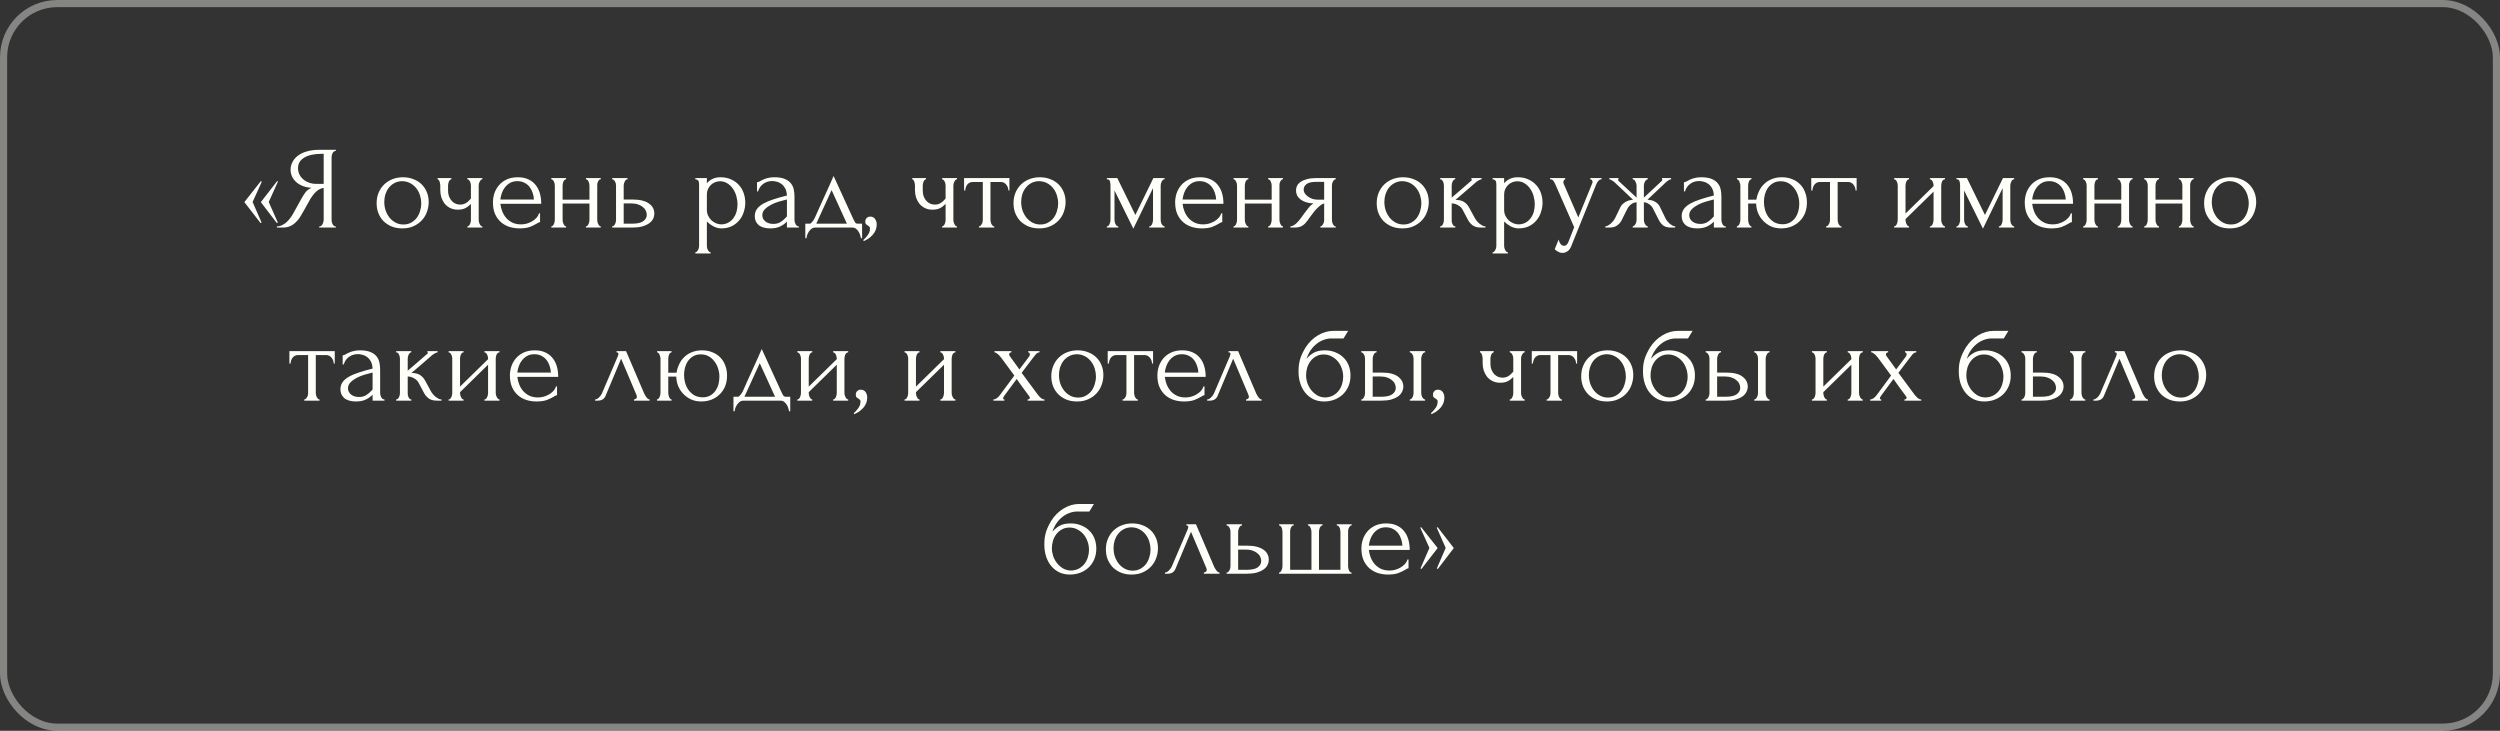 <?xml version="1.0" encoding="UTF-8"?> <svg xmlns="http://www.w3.org/2000/svg" width="390" height="114" viewBox="0 0 390 114" fill="none"><rect x="0" y="0" width="390" height="114" fill="#333333" stroke="none"/><rect x="0.558" y="0.558" width="388.884" height="112.884" rx="8.372" stroke="#FFFFFA" stroke-opacity="0.4" stroke-width="1.116"></rect><path d="M43.339 34.71L43.191 34.802L40.692 31.53L43.247 28.241L43.357 28.333L41.923 31.512L43.339 34.71ZM40.802 34.71L40.655 34.802L38.119 31.53L40.692 28.259L40.839 28.351L39.406 31.512L40.802 34.71ZM49.797 35.316H49.889C49.974 35.316 50.054 35.279 50.127 35.206C50.213 35.132 50.281 35.047 50.33 34.949C50.379 34.851 50.415 34.746 50.44 34.636C50.477 34.514 50.495 34.404 50.495 34.305V29.325C50.225 29.35 49.968 29.435 49.723 29.582C49.49 29.729 49.264 29.925 49.043 30.17C48.835 30.416 48.633 30.691 48.437 30.997C48.253 31.304 48.075 31.622 47.904 31.953C47.769 32.198 47.622 32.462 47.463 32.743C47.303 33.013 47.144 33.288 46.985 33.57C46.691 34.109 46.305 34.569 45.827 34.949C45.349 35.316 44.798 35.5 44.173 35.5H43.199V35.316C43.481 35.316 43.744 35.255 43.989 35.132C44.246 35.01 44.479 34.857 44.688 34.673C44.896 34.489 45.08 34.287 45.239 34.066C45.41 33.846 45.551 33.638 45.662 33.442L47.113 30.832C47.285 30.538 47.469 30.256 47.665 29.987C47.873 29.705 48.185 29.478 48.602 29.307C48.087 29.27 47.628 29.172 47.224 29.013C46.819 28.853 46.476 28.645 46.194 28.388C45.913 28.131 45.698 27.843 45.551 27.524C45.404 27.193 45.331 26.85 45.331 26.495C45.331 26.042 45.435 25.625 45.643 25.245C45.852 24.853 46.145 24.522 46.525 24.253C46.905 23.971 47.365 23.757 47.904 23.61C48.455 23.45 49.068 23.371 49.741 23.371H52.388V23.554H52.296C52.21 23.554 52.131 23.591 52.057 23.665C51.983 23.726 51.922 23.806 51.873 23.904C51.824 24.002 51.788 24.106 51.763 24.216C51.739 24.326 51.726 24.424 51.726 24.51V34.305C51.726 34.404 51.739 34.514 51.763 34.636C51.788 34.746 51.824 34.851 51.873 34.949C51.922 35.047 51.983 35.132 52.057 35.206C52.131 35.279 52.21 35.316 52.296 35.316H52.388V35.5H49.797V35.316ZM46.489 26.219C46.489 26.575 46.562 26.905 46.709 27.212C46.856 27.506 47.058 27.763 47.316 27.983C47.573 28.204 47.873 28.376 48.216 28.498C48.559 28.621 48.933 28.682 49.337 28.682H50.495V23.995H50.219C49.031 23.995 48.112 24.192 47.463 24.584C46.813 24.976 46.489 25.521 46.489 26.219ZM62.76 35.629C62.147 35.629 61.596 35.531 61.105 35.335C60.615 35.126 60.193 34.851 59.837 34.508C59.494 34.152 59.225 33.736 59.029 33.258C58.845 32.78 58.753 32.259 58.753 31.696C58.753 31.096 58.857 30.55 59.066 30.06C59.274 29.558 59.562 29.129 59.929 28.774C60.297 28.418 60.732 28.143 61.234 27.947C61.736 27.751 62.282 27.653 62.87 27.653C63.458 27.653 63.997 27.751 64.487 27.947C64.977 28.131 65.4 28.394 65.755 28.737C66.11 29.08 66.386 29.491 66.582 29.968C66.778 30.434 66.876 30.948 66.876 31.512C66.876 32.039 66.784 32.553 66.6 33.056C66.429 33.546 66.165 33.981 65.81 34.361C65.467 34.74 65.038 35.047 64.524 35.279C64.022 35.512 63.433 35.629 62.76 35.629ZM62.649 28.259C62.208 28.284 61.816 28.394 61.473 28.59C61.142 28.774 60.861 29.019 60.628 29.325C60.407 29.619 60.236 29.956 60.113 30.336C60.003 30.716 59.948 31.102 59.948 31.494C59.948 31.947 60.015 32.388 60.15 32.817C60.297 33.233 60.499 33.607 60.756 33.938C61.026 34.269 61.344 34.532 61.712 34.728C62.08 34.924 62.49 35.022 62.943 35.022C63.397 35.022 63.795 34.924 64.138 34.728C64.493 34.532 64.787 34.281 65.02 33.975C65.253 33.656 65.424 33.301 65.535 32.909C65.657 32.517 65.718 32.125 65.718 31.733C65.718 31.328 65.657 30.924 65.535 30.52C65.412 30.103 65.222 29.729 64.965 29.399C64.708 29.055 64.383 28.78 63.991 28.572C63.611 28.363 63.164 28.259 62.649 28.259ZM74.676 34.342C74.676 34.44 74.689 34.544 74.713 34.655C74.75 34.765 74.793 34.869 74.842 34.967C74.891 35.065 74.946 35.151 75.007 35.224C75.068 35.286 75.148 35.316 75.246 35.316V35.5H72.912V35.316C72.998 35.316 73.071 35.286 73.133 35.224C73.206 35.151 73.267 35.065 73.316 34.967C73.365 34.869 73.402 34.765 73.427 34.655C73.451 34.544 73.463 34.44 73.463 34.342V31.806C73.182 32.1 72.882 32.327 72.563 32.486C72.257 32.633 71.871 32.707 71.405 32.707C70.964 32.707 70.572 32.621 70.229 32.449C69.886 32.278 69.598 32.051 69.365 31.769C69.145 31.475 68.973 31.151 68.851 30.795C68.74 30.428 68.685 30.048 68.685 29.656V28.921C68.685 28.835 68.673 28.737 68.648 28.627C68.636 28.516 68.612 28.412 68.575 28.314C68.538 28.216 68.489 28.137 68.428 28.075C68.379 28.002 68.324 27.965 68.263 27.965V27.781H70.413V27.965C70.339 27.965 70.266 28.002 70.192 28.075C70.131 28.137 70.076 28.216 70.027 28.314C69.99 28.412 69.959 28.516 69.935 28.627C69.91 28.737 69.898 28.835 69.898 28.921V29.656C69.898 30.072 69.959 30.428 70.082 30.722C70.204 31.004 70.358 31.236 70.541 31.42C70.725 31.592 70.927 31.72 71.148 31.806C71.368 31.88 71.583 31.916 71.791 31.916C72.11 31.916 72.397 31.843 72.655 31.696C72.924 31.537 73.194 31.298 73.463 30.979V28.921C73.463 28.835 73.451 28.737 73.427 28.627C73.402 28.516 73.365 28.412 73.316 28.314C73.267 28.216 73.206 28.137 73.133 28.075C73.071 28.002 72.998 27.965 72.912 27.965V27.781H75.246V27.965C75.148 27.965 75.068 28.002 75.007 28.075C74.946 28.137 74.891 28.216 74.842 28.314C74.793 28.412 74.75 28.516 74.713 28.627C74.689 28.737 74.676 28.835 74.676 28.921V34.342ZM78.055 31.788C78.104 32.217 78.209 32.627 78.368 33.019C78.527 33.399 78.735 33.736 78.993 34.03C79.262 34.324 79.587 34.563 79.967 34.746C80.347 34.918 80.788 35.004 81.29 35.004C81.559 35.004 81.841 34.967 82.135 34.894C82.442 34.808 82.723 34.691 82.981 34.544C83.238 34.397 83.465 34.22 83.661 34.011C83.869 33.791 84.01 33.546 84.083 33.276H84.249V34.655C84.175 34.655 84.09 34.679 83.991 34.728C83.906 34.777 83.802 34.838 83.679 34.912C83.434 35.059 83.103 35.218 82.687 35.39C82.27 35.549 81.719 35.629 81.033 35.629C80.481 35.629 79.954 35.549 79.452 35.39C78.962 35.23 78.527 34.985 78.147 34.655C77.767 34.324 77.461 33.901 77.228 33.387C77.008 32.872 76.898 32.259 76.898 31.549C76.898 31.096 76.971 30.636 77.118 30.17C77.277 29.705 77.51 29.288 77.817 28.921C78.135 28.541 78.539 28.235 79.029 28.002C79.519 27.769 80.108 27.653 80.794 27.653C81.406 27.653 81.939 27.757 82.393 27.965C82.858 28.173 83.238 28.461 83.532 28.829C83.838 29.196 84.065 29.631 84.212 30.134C84.359 30.636 84.433 31.187 84.433 31.788H78.055ZM80.72 28.259C80.291 28.259 79.918 28.345 79.599 28.516C79.293 28.688 79.029 28.909 78.809 29.178C78.588 29.448 78.417 29.754 78.294 30.097C78.172 30.44 78.092 30.783 78.055 31.126H83.293C83.281 30.771 83.213 30.422 83.091 30.079C82.981 29.735 82.821 29.429 82.613 29.16C82.405 28.89 82.141 28.676 81.823 28.516C81.504 28.345 81.137 28.259 80.72 28.259ZM87.765 34.305C87.765 34.404 87.778 34.514 87.802 34.636C87.827 34.746 87.863 34.851 87.912 34.949C87.961 35.047 88.016 35.132 88.078 35.206C88.151 35.279 88.231 35.316 88.317 35.316V35.5H86.001V35.316C86.087 35.316 86.16 35.286 86.222 35.224C86.295 35.151 86.356 35.065 86.405 34.967C86.454 34.857 86.491 34.746 86.516 34.636C86.54 34.514 86.552 34.404 86.552 34.305V28.921C86.552 28.835 86.54 28.737 86.516 28.627C86.491 28.516 86.454 28.412 86.405 28.314C86.356 28.216 86.295 28.137 86.222 28.075C86.16 28.002 86.087 27.965 86.001 27.965V27.781H88.317V27.965C88.219 27.965 88.133 28.002 88.059 28.075C87.998 28.137 87.943 28.216 87.894 28.314C87.857 28.412 87.827 28.516 87.802 28.627C87.778 28.737 87.765 28.835 87.765 28.921V31.145H91.956V28.921C91.956 28.835 91.943 28.737 91.919 28.627C91.894 28.516 91.858 28.412 91.808 28.314C91.772 28.216 91.717 28.137 91.643 28.075C91.582 28.002 91.502 27.965 91.404 27.965V27.781H93.72V27.965C93.622 27.965 93.536 28.002 93.462 28.075C93.401 28.137 93.346 28.216 93.297 28.314C93.248 28.412 93.211 28.516 93.187 28.627C93.174 28.737 93.168 28.835 93.168 28.921V34.305C93.168 34.404 93.181 34.514 93.205 34.636C93.23 34.746 93.266 34.851 93.315 34.949C93.364 35.047 93.42 35.132 93.481 35.206C93.554 35.279 93.634 35.316 93.72 35.316V35.5H91.404V35.316C91.49 35.316 91.563 35.286 91.625 35.224C91.698 35.151 91.759 35.065 91.808 34.967C91.858 34.857 91.894 34.746 91.919 34.636C91.943 34.514 91.956 34.404 91.956 34.305V31.751H87.765V34.305ZM98.729 31.126C99.292 31.126 99.782 31.181 100.199 31.291C100.628 31.402 100.977 31.555 101.246 31.751C101.528 31.947 101.737 32.18 101.871 32.449C102.006 32.707 102.073 32.988 102.073 33.295C102.073 33.601 102.006 33.889 101.871 34.158C101.737 34.428 101.522 34.661 101.228 34.857C100.946 35.053 100.591 35.212 100.162 35.335C99.733 35.445 99.225 35.5 98.637 35.5H95.494V35.316C95.592 35.316 95.678 35.286 95.751 35.224C95.825 35.151 95.886 35.065 95.935 34.967C95.996 34.857 96.039 34.746 96.064 34.636C96.088 34.514 96.101 34.404 96.101 34.305V28.921C96.101 28.835 96.088 28.737 96.064 28.627C96.039 28.516 95.996 28.412 95.935 28.314C95.886 28.216 95.825 28.137 95.751 28.075C95.678 28.002 95.592 27.965 95.494 27.965V27.781H97.902V27.965C97.718 27.965 97.571 28.081 97.461 28.314C97.35 28.535 97.295 28.737 97.295 28.921V31.126H98.729ZM98.6 34.894C99.409 34.894 99.991 34.765 100.346 34.508C100.713 34.238 100.897 33.907 100.897 33.515C100.897 33.295 100.848 33.08 100.75 32.872C100.652 32.651 100.499 32.462 100.291 32.302C100.095 32.131 99.85 31.996 99.556 31.898C99.262 31.788 98.925 31.733 98.545 31.733H97.295V34.894H98.6ZM112.366 27.653C113.028 27.653 113.598 27.769 114.076 28.002C114.566 28.222 114.97 28.516 115.288 28.884C115.619 29.252 115.864 29.674 116.024 30.152C116.183 30.63 116.263 31.12 116.263 31.622C116.263 32.112 116.183 32.596 116.024 33.074C115.877 33.552 115.644 33.981 115.325 34.361C115.019 34.74 114.633 35.047 114.167 35.279C113.702 35.512 113.151 35.629 112.513 35.629C112.134 35.629 111.742 35.531 111.337 35.335C110.945 35.126 110.59 34.869 110.271 34.563V38.349C110.271 38.447 110.284 38.551 110.308 38.661C110.333 38.783 110.369 38.894 110.418 38.992C110.48 39.09 110.541 39.176 110.602 39.249C110.676 39.323 110.761 39.359 110.859 39.359V39.543H108.47V39.359C108.556 39.359 108.636 39.323 108.709 39.249C108.783 39.176 108.844 39.09 108.893 38.992C108.954 38.894 108.997 38.783 109.022 38.661C109.046 38.551 109.058 38.447 109.058 38.349V28.866C109.058 28.755 109.052 28.651 109.04 28.553C109.04 28.443 109.022 28.351 108.985 28.277C108.948 28.192 108.887 28.124 108.801 28.075C108.728 28.014 108.617 27.977 108.47 27.965V27.781H110.271V28.59C110.516 28.296 110.81 28.069 111.153 27.91C111.509 27.738 111.913 27.653 112.366 27.653ZM112.532 35.004C112.961 34.992 113.334 34.894 113.653 34.71C113.971 34.526 114.235 34.287 114.443 33.993C114.651 33.699 114.805 33.374 114.903 33.019C115.001 32.651 115.05 32.272 115.05 31.88C115.05 31.439 114.988 31.004 114.866 30.575C114.743 30.146 114.566 29.766 114.333 29.435C114.1 29.092 113.812 28.817 113.469 28.608C113.138 28.388 112.758 28.277 112.33 28.277C112.072 28.277 111.815 28.326 111.558 28.425C111.313 28.523 111.092 28.663 110.896 28.847C110.712 29.031 110.559 29.252 110.437 29.509C110.326 29.754 110.271 30.03 110.271 30.336V32.743C110.271 33.074 110.339 33.38 110.474 33.662C110.608 33.932 110.78 34.171 110.988 34.379C111.209 34.575 111.454 34.728 111.723 34.838C111.993 34.949 112.262 35.004 112.532 35.004ZM122.762 35.5V34.563L122.67 34.655C122.364 34.961 122.008 35.2 121.604 35.371C121.212 35.543 120.734 35.629 120.171 35.629C119.742 35.629 119.374 35.58 119.068 35.482C118.762 35.384 118.51 35.249 118.314 35.077C118.118 34.894 117.971 34.685 117.873 34.453C117.788 34.22 117.745 33.975 117.745 33.717C117.745 33.301 117.855 32.933 118.075 32.615C118.308 32.296 118.639 32.014 119.068 31.769C119.497 31.524 120.017 31.304 120.63 31.108C121.255 30.899 121.965 30.697 122.762 30.501C122.737 30.023 122.639 29.637 122.468 29.343C122.296 29.049 122.094 28.823 121.861 28.663C121.628 28.492 121.383 28.382 121.126 28.333C120.869 28.271 120.648 28.241 120.465 28.241C120.146 28.241 119.864 28.29 119.619 28.388C119.374 28.474 119.16 28.596 118.976 28.755C118.792 28.902 118.639 29.074 118.517 29.27C118.406 29.466 118.32 29.662 118.259 29.858H118.094V28.425C118.204 28.425 118.333 28.388 118.48 28.314C118.627 28.229 118.798 28.137 118.994 28.039C119.203 27.941 119.448 27.855 119.729 27.781C120.023 27.696 120.373 27.653 120.777 27.653C121.451 27.653 121.996 27.738 122.413 27.91C122.829 28.081 123.148 28.308 123.368 28.59C123.601 28.872 123.754 29.196 123.828 29.564C123.901 29.919 123.938 30.287 123.938 30.667V34.305C123.938 34.55 123.999 34.783 124.122 35.004C124.244 35.212 124.41 35.316 124.618 35.316V35.5H122.762ZM122.762 33.754V31.126L122.578 31.163C122.284 31.236 121.923 31.334 121.494 31.457C121.077 31.579 120.679 31.739 120.299 31.935C119.919 32.131 119.595 32.364 119.325 32.633C119.056 32.903 118.921 33.215 118.921 33.57C118.921 33.962 119.08 34.287 119.399 34.544C119.717 34.802 120.134 34.93 120.648 34.93C121.053 34.93 121.408 34.844 121.714 34.673C122.021 34.489 122.302 34.256 122.56 33.975L122.762 33.754ZM134.487 34.894V37.154H134.304C134.279 37.007 134.236 36.836 134.175 36.639C134.114 36.456 134.028 36.278 133.918 36.106C133.807 35.935 133.673 35.788 133.513 35.665C133.366 35.555 133.195 35.5 132.999 35.5H127.155C126.959 35.5 126.781 35.555 126.622 35.665C126.462 35.788 126.322 35.935 126.199 36.106C126.089 36.278 125.997 36.456 125.923 36.639C125.862 36.836 125.825 37.007 125.813 37.154H125.629V34.894H126.328C126.401 34.894 126.469 34.863 126.53 34.802C126.603 34.74 126.671 34.667 126.732 34.581C126.805 34.495 126.873 34.404 126.934 34.305C126.995 34.195 127.05 34.097 127.1 34.011C127.283 33.595 127.504 33.099 127.761 32.523C128.031 31.947 128.3 31.353 128.57 30.74C128.852 30.128 129.121 29.533 129.378 28.957C129.636 28.369 129.856 27.867 130.04 27.451L133.146 34.232C133.244 34.44 133.336 34.606 133.421 34.728C133.507 34.838 133.624 34.894 133.771 34.894H134.487ZM127.338 34.894H132.117L129.728 29.656L127.338 34.894ZM135.735 33.791C136.091 33.791 136.348 33.913 136.507 34.158C136.679 34.404 136.764 34.685 136.764 35.004C136.764 35.188 136.74 35.39 136.691 35.61C136.642 35.843 136.544 36.07 136.397 36.29C136.262 36.523 136.06 36.75 135.79 36.97C135.533 37.203 135.19 37.417 134.761 37.613L134.669 37.448C134.914 37.227 135.104 37.025 135.239 36.842C135.386 36.67 135.49 36.511 135.552 36.364C135.625 36.229 135.668 36.1 135.68 35.978C135.705 35.855 135.717 35.727 135.717 35.592C135.717 35.494 135.686 35.42 135.625 35.371C135.564 35.31 135.496 35.255 135.423 35.206C135.325 35.145 135.227 35.077 135.129 35.004C135.031 34.918 134.982 34.777 134.982 34.581C134.982 34.348 135.055 34.158 135.202 34.011C135.349 33.864 135.527 33.791 135.735 33.791ZM148.726 34.342C148.726 34.44 148.738 34.544 148.763 34.655C148.799 34.765 148.842 34.869 148.891 34.967C148.94 35.065 148.995 35.151 149.057 35.224C149.118 35.286 149.198 35.316 149.296 35.316V35.5H146.962V35.316C147.047 35.316 147.121 35.286 147.182 35.224C147.256 35.151 147.317 35.065 147.366 34.967C147.415 34.869 147.452 34.765 147.476 34.655C147.501 34.544 147.513 34.44 147.513 34.342V31.806C147.231 32.1 146.931 32.327 146.612 32.486C146.306 32.633 145.92 32.707 145.455 32.707C145.014 32.707 144.621 32.621 144.278 32.449C143.935 32.278 143.647 32.051 143.415 31.769C143.194 31.475 143.023 31.151 142.9 30.795C142.79 30.428 142.735 30.048 142.735 29.656V28.921C142.735 28.835 142.722 28.737 142.698 28.627C142.686 28.516 142.661 28.412 142.624 28.314C142.588 28.216 142.539 28.137 142.477 28.075C142.428 28.002 142.373 27.965 142.312 27.965V27.781H144.462V27.965C144.389 27.965 144.315 28.002 144.242 28.075C144.18 28.137 144.125 28.216 144.076 28.314C144.04 28.412 144.009 28.516 143.984 28.627C143.96 28.737 143.948 28.835 143.948 28.921V29.656C143.948 30.072 144.009 30.428 144.131 30.722C144.254 31.004 144.407 31.236 144.591 31.42C144.775 31.592 144.977 31.72 145.197 31.806C145.418 31.88 145.632 31.916 145.841 31.916C146.159 31.916 146.447 31.843 146.704 31.696C146.974 31.537 147.243 31.298 147.513 30.979V28.921C147.513 28.835 147.501 28.737 147.476 28.627C147.452 28.516 147.415 28.412 147.366 28.314C147.317 28.216 147.256 28.137 147.182 28.075C147.121 28.002 147.047 27.965 146.962 27.965V27.781H149.296V27.965C149.198 27.965 149.118 28.002 149.057 28.075C148.995 28.137 148.94 28.216 148.891 28.314C148.842 28.412 148.799 28.516 148.763 28.627C148.738 28.737 148.726 28.835 148.726 28.921V34.342ZM157.306 29.711C157.306 29.576 157.281 29.429 157.232 29.27C157.183 29.111 157.11 28.97 157.012 28.847C156.914 28.712 156.791 28.602 156.644 28.516C156.497 28.431 156.326 28.388 156.13 28.388H154.512V34.305C154.512 34.404 154.525 34.508 154.549 34.618C154.574 34.728 154.61 34.838 154.659 34.949C154.721 35.047 154.782 35.132 154.843 35.206C154.917 35.279 155.002 35.316 155.1 35.316V35.5H152.711V35.316C152.809 35.316 152.895 35.279 152.969 35.206C153.042 35.132 153.103 35.047 153.152 34.949C153.214 34.851 153.257 34.746 153.281 34.636C153.306 34.514 153.318 34.404 153.318 34.305V28.388H151.737C151.541 28.388 151.37 28.431 151.223 28.516C151.076 28.602 150.953 28.712 150.855 28.847C150.769 28.97 150.702 29.111 150.653 29.27C150.604 29.429 150.58 29.576 150.58 29.711H150.396V27.781H157.471V29.711H157.306ZM162.114 35.629C161.502 35.629 160.95 35.531 160.46 35.335C159.97 35.126 159.548 34.851 159.192 34.508C158.849 34.152 158.58 33.736 158.384 33.258C158.2 32.78 158.108 32.259 158.108 31.696C158.108 31.096 158.212 30.55 158.42 30.06C158.629 29.558 158.917 29.129 159.284 28.774C159.652 28.418 160.087 28.143 160.589 27.947C161.091 27.751 161.637 27.653 162.225 27.653C162.813 27.653 163.352 27.751 163.842 27.947C164.332 28.131 164.755 28.394 165.11 28.737C165.465 29.08 165.741 29.491 165.937 29.968C166.133 30.434 166.231 30.948 166.231 31.512C166.231 32.039 166.139 32.553 165.955 33.056C165.784 33.546 165.52 33.981 165.165 34.361C164.822 34.74 164.393 35.047 163.879 35.279C163.376 35.512 162.788 35.629 162.114 35.629ZM162.004 28.259C161.563 28.284 161.171 28.394 160.828 28.59C160.497 28.774 160.215 29.019 159.983 29.325C159.762 29.619 159.59 29.956 159.468 30.336C159.358 30.716 159.303 31.102 159.303 31.494C159.303 31.947 159.37 32.388 159.505 32.817C159.652 33.233 159.854 33.607 160.111 33.938C160.381 34.269 160.699 34.532 161.067 34.728C161.434 34.924 161.845 35.022 162.298 35.022C162.751 35.022 163.15 34.924 163.493 34.728C163.848 34.532 164.142 34.281 164.375 33.975C164.608 33.656 164.779 33.301 164.889 32.909C165.012 32.517 165.073 32.125 165.073 31.733C165.073 31.328 165.012 30.924 164.889 30.52C164.767 30.103 164.577 29.729 164.32 29.399C164.062 29.055 163.738 28.78 163.346 28.572C162.966 28.363 162.519 28.259 162.004 28.259ZM181.066 34.305C181.066 34.404 181.078 34.514 181.102 34.636C181.127 34.746 181.164 34.851 181.213 34.949C181.274 35.047 181.341 35.132 181.415 35.206C181.488 35.279 181.574 35.316 181.672 35.316V35.5H179.283V35.316C179.381 35.316 179.467 35.286 179.54 35.224C179.614 35.151 179.675 35.065 179.724 34.967C179.773 34.857 179.81 34.746 179.834 34.636C179.859 34.514 179.871 34.404 179.871 34.305V29.343L176.802 35.665L173.861 29.711V34.305C173.861 34.404 173.874 34.514 173.898 34.636C173.923 34.746 173.959 34.851 174.008 34.949C174.057 35.047 174.119 35.132 174.192 35.206C174.266 35.279 174.352 35.316 174.45 35.316V35.5H172.667V35.316C172.765 35.316 172.851 35.279 172.924 35.206C172.998 35.132 173.053 35.047 173.09 34.949C173.139 34.851 173.175 34.746 173.2 34.636C173.224 34.514 173.237 34.404 173.237 34.305V28.921C173.237 28.7 173.206 28.486 173.145 28.277C173.096 28.069 172.936 27.965 172.667 27.965V27.781H174.303L177.114 33.534L179.926 27.781H181.672V27.965C181.488 27.965 181.341 28.081 181.231 28.314C181.121 28.535 181.066 28.737 181.066 28.921V34.305ZM184.481 31.788C184.53 32.217 184.635 32.627 184.794 33.019C184.953 33.399 185.161 33.736 185.419 34.03C185.688 34.324 186.013 34.563 186.393 34.746C186.772 34.918 187.214 35.004 187.716 35.004C187.985 35.004 188.267 34.967 188.561 34.894C188.868 34.808 189.149 34.691 189.407 34.544C189.664 34.397 189.891 34.22 190.087 34.011C190.295 33.791 190.436 33.546 190.509 33.276H190.675V34.655C190.601 34.655 190.515 34.679 190.417 34.728C190.332 34.777 190.227 34.838 190.105 34.912C189.86 35.059 189.529 35.218 189.113 35.39C188.696 35.549 188.145 35.629 187.459 35.629C186.907 35.629 186.38 35.549 185.878 35.39C185.388 35.23 184.953 34.985 184.573 34.655C184.193 34.324 183.887 33.901 183.654 33.387C183.434 32.872 183.324 32.259 183.324 31.549C183.324 31.096 183.397 30.636 183.544 30.17C183.703 29.705 183.936 29.288 184.242 28.921C184.561 28.541 184.965 28.235 185.455 28.002C185.945 27.769 186.534 27.653 187.22 27.653C187.832 27.653 188.365 27.757 188.819 27.965C189.284 28.173 189.664 28.461 189.958 28.829C190.264 29.196 190.491 29.631 190.638 30.134C190.785 30.636 190.858 31.187 190.858 31.788H184.481ZM187.146 28.259C186.717 28.259 186.344 28.345 186.025 28.516C185.719 28.688 185.455 28.909 185.235 29.178C185.014 29.448 184.843 29.754 184.72 30.097C184.598 30.44 184.518 30.783 184.481 31.126H189.719C189.707 30.771 189.639 30.422 189.517 30.079C189.407 29.735 189.247 29.429 189.039 29.16C188.831 28.89 188.567 28.676 188.249 28.516C187.93 28.345 187.563 28.259 187.146 28.259ZM194.191 34.305C194.191 34.404 194.204 34.514 194.228 34.636C194.253 34.746 194.289 34.851 194.338 34.949C194.387 35.047 194.442 35.132 194.504 35.206C194.577 35.279 194.657 35.316 194.743 35.316V35.5H192.427V35.316C192.513 35.316 192.586 35.286 192.648 35.224C192.721 35.151 192.782 35.065 192.831 34.967C192.88 34.857 192.917 34.746 192.942 34.636C192.966 34.514 192.978 34.404 192.978 34.305V28.921C192.978 28.835 192.966 28.737 192.942 28.627C192.917 28.516 192.88 28.412 192.831 28.314C192.782 28.216 192.721 28.137 192.648 28.075C192.586 28.002 192.513 27.965 192.427 27.965V27.781H194.743V27.965C194.645 27.965 194.559 28.002 194.485 28.075C194.424 28.137 194.369 28.216 194.32 28.314C194.283 28.412 194.253 28.516 194.228 28.627C194.204 28.737 194.191 28.835 194.191 28.921V31.145H198.381V28.921C198.381 28.835 198.369 28.737 198.345 28.627C198.32 28.516 198.283 28.412 198.234 28.314C198.198 28.216 198.143 28.137 198.069 28.075C198.008 28.002 197.928 27.965 197.83 27.965V27.781H200.146V27.965C200.048 27.965 199.962 28.002 199.888 28.075C199.827 28.137 199.772 28.216 199.723 28.314C199.674 28.412 199.637 28.516 199.613 28.627C199.6 28.737 199.594 28.835 199.594 28.921V34.305C199.594 34.404 199.607 34.514 199.631 34.636C199.656 34.746 199.692 34.851 199.741 34.949C199.79 35.047 199.846 35.132 199.907 35.206C199.98 35.279 200.06 35.316 200.146 35.316V35.5H197.83V35.316C197.916 35.316 197.989 35.286 198.051 35.224C198.124 35.151 198.185 35.065 198.234 34.967C198.283 34.857 198.32 34.746 198.345 34.636C198.369 34.514 198.381 34.404 198.381 34.305V31.751H194.191V34.305ZM207.783 34.305C207.783 34.404 207.795 34.514 207.819 34.636C207.844 34.746 207.881 34.857 207.93 34.967C207.991 35.065 208.052 35.151 208.113 35.224C208.187 35.286 208.273 35.316 208.371 35.316V35.5H205.982V35.316C206.067 35.316 206.147 35.279 206.221 35.206C206.294 35.132 206.355 35.047 206.404 34.949C206.466 34.851 206.508 34.746 206.533 34.636C206.557 34.514 206.57 34.404 206.57 34.305V31.733C206.435 31.757 206.282 31.831 206.11 31.953C205.939 32.063 205.761 32.21 205.577 32.394C205.394 32.566 205.216 32.756 205.044 32.964C204.873 33.172 204.714 33.38 204.567 33.589C204.444 33.76 204.34 33.901 204.254 34.011C204.168 34.122 204.095 34.226 204.034 34.324C203.911 34.483 203.789 34.636 203.666 34.783C203.544 34.918 203.403 35.041 203.243 35.151C203.096 35.261 202.919 35.347 202.71 35.408C202.502 35.469 202.257 35.5 201.975 35.5H201.295V35.316C201.442 35.316 201.589 35.273 201.736 35.188C201.896 35.102 202.049 34.998 202.196 34.875C202.343 34.74 202.478 34.599 202.6 34.453C202.735 34.293 202.851 34.146 202.949 34.011L203.519 33.221C203.727 32.939 203.942 32.664 204.162 32.394C204.383 32.112 204.634 31.892 204.916 31.733C204.475 31.72 204.083 31.659 203.74 31.549C203.396 31.439 203.109 31.291 202.876 31.108C202.643 30.924 202.465 30.716 202.343 30.483C202.233 30.238 202.177 29.98 202.177 29.711C202.177 29.454 202.233 29.209 202.343 28.976C202.465 28.743 202.655 28.541 202.913 28.369C203.17 28.186 203.495 28.045 203.887 27.947C204.291 27.837 204.775 27.781 205.338 27.781H208.371V27.965C208.273 27.965 208.187 28.002 208.113 28.075C208.052 28.137 207.991 28.216 207.93 28.314C207.881 28.412 207.844 28.516 207.819 28.627C207.795 28.737 207.783 28.835 207.783 28.921V34.305ZM203.372 29.601C203.372 29.785 203.427 29.968 203.537 30.152C203.66 30.336 203.819 30.501 204.015 30.648C204.223 30.795 204.456 30.918 204.714 31.016C204.971 31.102 205.247 31.145 205.541 31.145H206.57V28.369H205.375C204.64 28.369 204.119 28.486 203.813 28.719C203.519 28.951 203.372 29.245 203.372 29.601ZM218.773 35.629C218.161 35.629 217.609 35.531 217.119 35.335C216.629 35.126 216.206 34.851 215.851 34.508C215.508 34.152 215.238 33.736 215.042 33.258C214.859 32.78 214.767 32.259 214.767 31.696C214.767 31.096 214.871 30.55 215.079 30.06C215.287 29.558 215.575 29.129 215.943 28.774C216.311 28.418 216.745 28.143 217.248 27.947C217.75 27.751 218.295 27.653 218.883 27.653C219.471 27.653 220.011 27.751 220.501 27.947C220.991 28.131 221.413 28.394 221.769 28.737C222.124 29.08 222.4 29.491 222.596 29.968C222.792 30.434 222.89 30.948 222.89 31.512C222.89 32.039 222.798 32.553 222.614 33.056C222.443 33.546 222.179 33.981 221.824 34.361C221.481 34.74 221.052 35.047 220.537 35.279C220.035 35.512 219.447 35.629 218.773 35.629ZM218.663 28.259C218.222 28.284 217.83 28.394 217.487 28.59C217.156 28.774 216.874 29.019 216.641 29.325C216.421 29.619 216.249 29.956 216.127 30.336C216.016 30.716 215.961 31.102 215.961 31.494C215.961 31.947 216.029 32.388 216.163 32.817C216.311 33.233 216.513 33.607 216.77 33.938C217.04 34.269 217.358 34.532 217.726 34.728C218.093 34.924 218.504 35.022 218.957 35.022C219.41 35.022 219.808 34.924 220.151 34.728C220.507 34.532 220.801 34.281 221.034 33.975C221.266 33.656 221.438 33.301 221.548 32.909C221.671 32.517 221.732 32.125 221.732 31.733C221.732 31.328 221.671 30.924 221.548 30.52C221.426 30.103 221.236 29.729 220.978 29.399C220.721 29.055 220.397 28.78 220.004 28.572C219.625 28.363 219.177 28.259 218.663 28.259ZM230.102 34.066C230.175 34.201 230.273 34.342 230.396 34.489C230.518 34.636 230.653 34.771 230.8 34.894C230.96 35.016 231.119 35.12 231.278 35.206C231.437 35.279 231.59 35.316 231.738 35.316V35.5H231.039C230.476 35.5 230.041 35.384 229.734 35.151C229.428 34.918 229.189 34.642 229.018 34.324L228.154 32.688C228.019 32.431 227.792 32.21 227.474 32.027C227.155 31.831 226.818 31.733 226.463 31.733V34.342C226.463 34.44 226.469 34.544 226.481 34.655C226.506 34.765 226.543 34.869 226.592 34.967C226.641 35.065 226.702 35.151 226.776 35.224C226.849 35.286 226.935 35.316 227.033 35.316V35.5H224.662V35.316C224.748 35.316 224.827 35.286 224.901 35.224C224.987 35.151 225.054 35.065 225.103 34.967C225.152 34.869 225.189 34.765 225.213 34.655C225.238 34.544 225.25 34.44 225.25 34.342V28.939C225.25 28.853 225.238 28.755 225.213 28.645C225.189 28.523 225.152 28.412 225.103 28.314C225.066 28.216 225.011 28.137 224.938 28.075C224.864 28.002 224.772 27.965 224.662 27.965V27.781H227.014V27.965C226.929 27.965 226.849 28.002 226.776 28.075C226.714 28.137 226.659 28.216 226.61 28.314C226.561 28.412 226.524 28.523 226.5 28.645C226.475 28.755 226.463 28.853 226.463 28.939V30.832C226.99 30.366 227.511 29.919 228.025 29.491C228.54 29.049 229.06 28.596 229.587 28.131C229.587 28.118 229.593 28.106 229.606 28.094C229.618 28.081 229.624 28.069 229.624 28.057C229.624 27.996 229.593 27.965 229.532 27.965V27.781H231.131V27.965C231.07 27.965 230.996 27.983 230.911 28.02C230.825 28.057 230.739 28.1 230.653 28.149C230.555 28.198 230.457 28.259 230.359 28.333C229.808 28.798 229.257 29.276 228.705 29.766C228.154 30.244 227.603 30.716 227.051 31.181C227.578 31.181 228.007 31.279 228.338 31.475C228.681 31.671 228.969 31.984 229.201 32.413L230.102 34.066ZM236.739 27.653C237.401 27.653 237.971 27.769 238.449 28.002C238.939 28.222 239.343 28.516 239.661 28.884C239.992 29.252 240.237 29.674 240.397 30.152C240.556 30.63 240.636 31.12 240.636 31.622C240.636 32.112 240.556 32.596 240.397 33.074C240.25 33.552 240.017 33.981 239.698 34.361C239.392 34.74 239.006 35.047 238.54 35.279C238.075 35.512 237.524 35.629 236.886 35.629C236.507 35.629 236.115 35.531 235.71 35.335C235.318 35.126 234.963 34.869 234.644 34.563V38.349C234.644 38.447 234.657 38.551 234.681 38.661C234.706 38.783 234.742 38.894 234.791 38.992C234.853 39.09 234.914 39.176 234.975 39.249C235.049 39.323 235.134 39.359 235.232 39.359V39.543H232.843V39.359C232.929 39.359 233.009 39.323 233.082 39.249C233.156 39.176 233.217 39.09 233.266 38.992C233.327 38.894 233.37 38.783 233.395 38.661C233.419 38.551 233.431 38.447 233.431 38.349V28.866C233.431 28.755 233.425 28.651 233.413 28.553C233.413 28.443 233.395 28.351 233.358 28.277C233.321 28.192 233.26 28.124 233.174 28.075C233.101 28.014 232.99 27.977 232.843 27.965V27.781H234.644V28.59C234.889 28.296 235.183 28.069 235.526 27.91C235.882 27.738 236.286 27.653 236.739 27.653ZM236.905 35.004C237.334 34.992 237.707 34.894 238.026 34.71C238.344 34.526 238.608 34.287 238.816 33.993C239.024 33.699 239.178 33.374 239.276 33.019C239.374 32.651 239.423 32.272 239.423 31.88C239.423 31.439 239.361 31.004 239.239 30.575C239.116 30.146 238.939 29.766 238.706 29.435C238.473 29.092 238.185 28.817 237.842 28.608C237.511 28.388 237.131 28.277 236.703 28.277C236.445 28.277 236.188 28.326 235.931 28.425C235.686 28.523 235.465 28.663 235.269 28.847C235.085 29.031 234.932 29.252 234.81 29.509C234.699 29.754 234.644 30.03 234.644 30.336V32.743C234.644 33.074 234.712 33.38 234.847 33.662C234.981 33.932 235.153 34.171 235.361 34.379C235.582 34.575 235.827 34.728 236.096 34.838C236.366 34.949 236.635 35.004 236.905 35.004ZM245.223 38.128C245.052 38.643 244.831 38.992 244.562 39.176C244.305 39.359 244.035 39.451 243.753 39.451C243.569 39.451 243.404 39.421 243.257 39.359C243.11 39.298 242.981 39.231 242.871 39.157C242.761 39.084 242.675 39.016 242.614 38.955C242.565 38.894 242.54 38.863 242.54 38.863L243.147 37.374C243.196 37.571 243.257 37.736 243.331 37.871C243.392 37.993 243.478 38.103 243.588 38.202C243.698 38.3 243.833 38.349 243.992 38.349C244.286 38.349 244.519 38.134 244.691 37.705L245.573 35.445L242.632 28.755C242.534 28.547 242.43 28.363 242.32 28.204C242.222 28.045 242.05 27.965 241.805 27.965V27.781H244.176V27.965C244.127 27.965 244.066 28.008 243.992 28.094C243.919 28.18 243.882 28.29 243.882 28.425C243.882 28.523 243.906 28.621 243.955 28.719L246.216 33.919L248.384 28.608C248.421 28.523 248.44 28.443 248.44 28.369C248.44 28.247 248.397 28.149 248.311 28.075C248.237 28.002 248.158 27.965 248.072 27.965V27.781H249.855V27.965C249.659 27.965 249.487 28.051 249.34 28.222C249.205 28.382 249.095 28.566 249.009 28.774L245.223 38.128ZM259.809 34.048C259.882 34.195 259.974 34.342 260.084 34.489C260.207 34.636 260.336 34.771 260.47 34.894C260.605 35.004 260.746 35.102 260.893 35.188C261.052 35.261 261.199 35.304 261.334 35.316V35.5H260.691C260.176 35.5 259.772 35.396 259.478 35.188C259.196 34.967 258.969 34.691 258.798 34.361L257.916 32.633C257.806 32.351 257.609 32.106 257.328 31.898C257.046 31.69 256.752 31.573 256.446 31.549V34.287C256.446 34.373 256.458 34.477 256.482 34.599C256.507 34.71 256.544 34.82 256.593 34.93C256.654 35.028 256.721 35.114 256.795 35.188C256.868 35.261 256.954 35.304 257.052 35.316V35.5H254.7V35.316C254.798 35.304 254.883 35.261 254.957 35.188C255.03 35.114 255.092 35.028 255.141 34.93C255.202 34.82 255.245 34.71 255.269 34.599C255.294 34.489 255.306 34.385 255.306 34.287V31.549C254.988 31.573 254.694 31.69 254.424 31.898C254.167 32.106 253.971 32.351 253.836 32.633L252.972 34.361C252.813 34.679 252.58 34.949 252.274 35.169C251.98 35.39 251.575 35.5 251.061 35.5H250.418V35.316C250.552 35.304 250.693 35.261 250.84 35.188C250.987 35.102 251.128 35.004 251.263 34.894C251.41 34.771 251.539 34.636 251.649 34.489C251.771 34.342 251.869 34.195 251.943 34.048L252.807 32.266C252.954 31.984 253.199 31.739 253.542 31.53C253.897 31.31 254.301 31.187 254.755 31.163C254.289 30.722 253.793 30.25 253.266 29.748C252.739 29.245 252.237 28.774 251.759 28.333C251.722 28.308 251.624 28.247 251.465 28.149C251.318 28.039 251.183 27.977 251.061 27.965V27.781H252.476V27.983C252.439 28.008 252.421 28.026 252.421 28.039C252.421 28.1 252.439 28.155 252.476 28.204L255.306 30.832V28.939C255.306 28.768 255.251 28.572 255.141 28.351C255.043 28.118 254.896 27.99 254.7 27.965V27.781H257.052V27.965C256.954 27.977 256.868 28.02 256.795 28.094C256.721 28.155 256.66 28.235 256.611 28.333C256.562 28.431 256.519 28.535 256.482 28.645C256.458 28.755 256.446 28.853 256.446 28.939V30.832L259.294 28.167C259.319 28.143 259.331 28.1 259.331 28.039C259.331 28.026 259.312 28.008 259.276 27.983V27.781H260.691V27.965C260.63 27.965 260.556 27.983 260.47 28.02C260.397 28.057 260.323 28.1 260.25 28.149C260.164 28.198 260.078 28.259 259.992 28.333L256.997 31.163C257.487 31.175 257.897 31.285 258.228 31.494C258.559 31.69 258.798 31.947 258.945 32.266L259.809 34.048ZM267.361 35.5V34.563L267.269 34.655C266.963 34.961 266.608 35.2 266.203 35.371C265.811 35.543 265.333 35.629 264.77 35.629C264.341 35.629 263.973 35.58 263.667 35.482C263.361 35.384 263.11 35.249 262.914 35.077C262.718 34.894 262.571 34.685 262.473 34.453C262.387 34.22 262.344 33.975 262.344 33.717C262.344 33.301 262.454 32.933 262.675 32.615C262.908 32.296 263.238 32.014 263.667 31.769C264.096 31.524 264.617 31.304 265.229 31.108C265.854 30.899 266.565 30.697 267.361 30.501C267.337 30.023 267.239 29.637 267.067 29.343C266.896 29.049 266.693 28.823 266.461 28.663C266.228 28.492 265.983 28.382 265.725 28.333C265.468 28.271 265.248 28.241 265.064 28.241C264.745 28.241 264.464 28.29 264.218 28.388C263.973 28.474 263.759 28.596 263.575 28.755C263.391 28.902 263.238 29.074 263.116 29.27C263.006 29.466 262.92 29.662 262.859 29.858H262.693V28.425C262.803 28.425 262.932 28.388 263.079 28.314C263.226 28.229 263.398 28.137 263.594 28.039C263.802 27.941 264.047 27.855 264.329 27.781C264.623 27.696 264.972 27.653 265.376 27.653C266.05 27.653 266.595 27.738 267.012 27.91C267.428 28.081 267.747 28.308 267.968 28.59C268.2 28.872 268.353 29.196 268.427 29.564C268.501 29.919 268.537 30.287 268.537 30.667V34.305C268.537 34.55 268.599 34.783 268.721 35.004C268.844 35.212 269.009 35.316 269.217 35.316V35.5H267.361ZM267.361 33.754V31.126L267.177 31.163C266.883 31.236 266.522 31.334 266.093 31.457C265.676 31.579 265.278 31.739 264.898 31.935C264.519 32.131 264.194 32.364 263.924 32.633C263.655 32.903 263.52 33.215 263.52 33.57C263.52 33.962 263.679 34.287 263.998 34.544C264.317 34.802 264.733 34.93 265.248 34.93C265.652 34.93 266.007 34.844 266.314 34.673C266.62 34.489 266.902 34.256 267.159 33.975L267.361 33.754ZM277.984 27.653C278.597 27.653 279.142 27.757 279.62 27.965C280.11 28.161 280.52 28.437 280.851 28.792C281.182 29.135 281.433 29.546 281.604 30.023C281.788 30.501 281.88 31.022 281.88 31.585C281.88 32.186 281.782 32.737 281.586 33.239C281.39 33.73 281.108 34.152 280.741 34.508C280.385 34.863 279.963 35.139 279.473 35.335C278.983 35.531 278.443 35.629 277.855 35.629C277.28 35.629 276.753 35.525 276.275 35.316C275.809 35.096 275.405 34.808 275.062 34.453C274.719 34.097 274.449 33.687 274.253 33.221C274.07 32.756 273.972 32.266 273.959 31.751H272.71V34.305C272.71 34.404 272.722 34.508 272.746 34.618C272.771 34.728 272.801 34.838 272.838 34.949C272.887 35.047 272.942 35.132 273.004 35.206C273.065 35.267 273.138 35.304 273.224 35.316V35.5H270.945V35.316C271.031 35.304 271.105 35.267 271.166 35.206C271.239 35.132 271.301 35.047 271.35 34.949C271.399 34.838 271.435 34.728 271.46 34.618C271.484 34.508 271.497 34.404 271.497 34.305V28.921C271.497 28.762 271.448 28.572 271.35 28.351C271.264 28.118 271.135 27.99 270.964 27.965V27.781H273.224V27.965C273.04 27.99 272.906 28.118 272.82 28.351C272.746 28.572 272.71 28.762 272.71 28.921V31.145H273.996C274.07 30.691 274.204 30.256 274.4 29.84C274.596 29.411 274.86 29.037 275.191 28.719C275.521 28.388 275.92 28.131 276.385 27.947C276.851 27.751 277.384 27.653 277.984 27.653ZM278.131 34.985C278.572 34.973 278.952 34.875 279.27 34.691C279.601 34.495 279.871 34.25 280.079 33.956C280.287 33.65 280.441 33.313 280.539 32.946C280.637 32.566 280.686 32.18 280.686 31.788C280.686 31.334 280.618 30.899 280.483 30.483C280.349 30.054 280.153 29.68 279.895 29.362C279.65 29.031 279.35 28.768 278.995 28.572C278.639 28.376 278.235 28.277 277.782 28.277C277.329 28.277 276.936 28.376 276.606 28.572C276.287 28.755 276.018 29 275.797 29.307C275.589 29.601 275.43 29.944 275.319 30.336C275.221 30.716 275.172 31.102 275.172 31.494C275.172 31.898 275.227 32.308 275.338 32.725C275.46 33.142 275.638 33.515 275.871 33.846C276.116 34.177 276.422 34.453 276.789 34.673C277.169 34.881 277.616 34.985 278.131 34.985ZM289.468 29.711C289.468 29.576 289.443 29.429 289.394 29.27C289.345 29.111 289.272 28.97 289.174 28.847C289.076 28.712 288.953 28.602 288.806 28.516C288.659 28.431 288.488 28.388 288.292 28.388H286.674V34.305C286.674 34.404 286.687 34.508 286.711 34.618C286.736 34.728 286.772 34.838 286.821 34.949C286.883 35.047 286.944 35.132 287.005 35.206C287.079 35.279 287.164 35.316 287.262 35.316V35.5H284.873V35.316C284.971 35.316 285.057 35.279 285.131 35.206C285.204 35.132 285.265 35.047 285.314 34.949C285.376 34.851 285.419 34.746 285.443 34.636C285.468 34.514 285.48 34.404 285.48 34.305V28.388H283.899C283.703 28.388 283.532 28.431 283.385 28.516C283.238 28.602 283.115 28.712 283.017 28.847C282.931 28.97 282.864 29.111 282.815 29.27C282.766 29.429 282.742 29.576 282.742 29.711H282.558V27.781H289.633V29.711H289.468ZM302.83 34.305C302.83 34.404 302.842 34.514 302.866 34.636C302.903 34.746 302.946 34.851 302.995 34.949C303.044 35.047 303.105 35.132 303.179 35.206C303.265 35.279 303.344 35.316 303.418 35.316V35.5H301.065V35.316C301.151 35.316 301.231 35.286 301.304 35.224C301.378 35.151 301.439 35.065 301.488 34.967C301.537 34.857 301.574 34.746 301.598 34.636C301.623 34.514 301.635 34.404 301.635 34.305V29.895L297.261 34.177V34.305C297.261 34.404 297.273 34.514 297.298 34.636C297.322 34.746 297.359 34.851 297.408 34.949C297.457 35.047 297.512 35.132 297.574 35.206C297.647 35.279 297.727 35.316 297.812 35.316V35.5H295.478V35.316C295.564 35.316 295.644 35.286 295.717 35.224C295.791 35.151 295.852 35.065 295.901 34.967C295.95 34.857 295.987 34.746 296.011 34.636C296.036 34.514 296.048 34.404 296.048 34.305V28.921C296.048 28.835 296.036 28.737 296.011 28.627C295.987 28.516 295.95 28.412 295.901 28.314C295.852 28.216 295.791 28.137 295.717 28.075C295.644 28.002 295.564 27.965 295.478 27.965V27.781H297.812V27.965C297.714 27.965 297.629 28.002 297.555 28.075C297.494 28.137 297.439 28.216 297.39 28.314C297.353 28.412 297.322 28.516 297.298 28.627C297.273 28.737 297.261 28.835 297.261 28.921V33.313L301.635 29.031V28.921C301.635 28.835 301.623 28.737 301.598 28.627C301.574 28.516 301.537 28.412 301.488 28.314C301.439 28.216 301.378 28.137 301.304 28.075C301.231 28.002 301.151 27.965 301.065 27.965V27.781H303.418V27.965C303.32 27.965 303.228 28.002 303.142 28.075C303.069 28.137 303.007 28.216 302.958 28.314C302.921 28.412 302.891 28.516 302.866 28.627C302.842 28.737 302.83 28.835 302.83 28.921V34.305ZM313.604 34.305C313.604 34.404 313.617 34.514 313.641 34.636C313.666 34.746 313.702 34.851 313.751 34.949C313.813 35.047 313.88 35.132 313.954 35.206C314.027 35.279 314.113 35.316 314.211 35.316V35.5H311.822V35.316C311.92 35.316 312.006 35.286 312.079 35.224C312.153 35.151 312.214 35.065 312.263 34.967C312.312 34.857 312.349 34.746 312.373 34.636C312.398 34.514 312.41 34.404 312.41 34.305V29.343L309.341 35.665L306.4 29.711V34.305C306.4 34.404 306.413 34.514 306.437 34.636C306.462 34.746 306.498 34.851 306.547 34.949C306.596 35.047 306.658 35.132 306.731 35.206C306.805 35.279 306.89 35.316 306.988 35.316V35.5H305.206V35.316C305.304 35.316 305.39 35.279 305.463 35.206C305.537 35.132 305.592 35.047 305.628 34.949C305.677 34.851 305.714 34.746 305.739 34.636C305.763 34.514 305.776 34.404 305.776 34.305V28.921C305.776 28.7 305.745 28.486 305.684 28.277C305.635 28.069 305.475 27.965 305.206 27.965V27.781H306.841L309.653 33.534L312.465 27.781H314.211V27.965C314.027 27.965 313.88 28.081 313.77 28.314C313.66 28.535 313.604 28.737 313.604 28.921V34.305ZM317.02 31.788C317.069 32.217 317.173 32.627 317.333 33.019C317.492 33.399 317.7 33.736 317.958 34.03C318.227 34.324 318.552 34.563 318.932 34.746C319.311 34.918 319.752 35.004 320.255 35.004C320.524 35.004 320.806 34.967 321.1 34.894C321.406 34.808 321.688 34.691 321.946 34.544C322.203 34.397 322.429 34.22 322.625 34.011C322.834 33.791 322.975 33.546 323.048 33.276H323.214V34.655C323.14 34.655 323.054 34.679 322.956 34.728C322.871 34.777 322.766 34.838 322.644 34.912C322.399 35.059 322.068 35.218 321.651 35.39C321.235 35.549 320.684 35.629 319.997 35.629C319.446 35.629 318.919 35.549 318.417 35.39C317.927 35.23 317.492 34.985 317.112 34.655C316.732 34.324 316.426 33.901 316.193 33.387C315.973 32.872 315.862 32.259 315.862 31.549C315.862 31.096 315.936 30.636 316.083 30.17C316.242 29.705 316.475 29.288 316.781 28.921C317.1 28.541 317.504 28.235 317.994 28.002C318.484 27.769 319.072 27.653 319.759 27.653C320.371 27.653 320.904 27.757 321.357 27.965C321.823 28.173 322.203 28.461 322.497 28.829C322.803 29.196 323.03 29.631 323.177 30.134C323.324 30.636 323.397 31.187 323.397 31.788H317.02ZM319.685 28.259C319.256 28.259 318.883 28.345 318.564 28.516C318.258 28.688 317.994 28.909 317.774 29.178C317.553 29.448 317.382 29.754 317.259 30.097C317.137 30.44 317.057 30.783 317.02 31.126H322.258C322.246 30.771 322.178 30.422 322.056 30.079C321.946 29.735 321.786 29.429 321.578 29.16C321.37 28.89 321.106 28.676 320.788 28.516C320.469 28.345 320.102 28.259 319.685 28.259ZM326.73 34.305C326.73 34.404 326.742 34.514 326.767 34.636C326.791 34.746 326.828 34.851 326.877 34.949C326.926 35.047 326.981 35.132 327.043 35.206C327.116 35.279 327.196 35.316 327.282 35.316V35.5H324.966V35.316C325.052 35.316 325.125 35.286 325.186 35.224C325.26 35.151 325.321 35.065 325.37 34.967C325.419 34.857 325.456 34.746 325.481 34.636C325.505 34.514 325.517 34.404 325.517 34.305V28.921C325.517 28.835 325.505 28.737 325.481 28.627C325.456 28.516 325.419 28.412 325.37 28.314C325.321 28.216 325.26 28.137 325.186 28.075C325.125 28.002 325.052 27.965 324.966 27.965V27.781H327.282V27.965C327.184 27.965 327.098 28.002 327.024 28.075C326.963 28.137 326.908 28.216 326.859 28.314C326.822 28.412 326.791 28.516 326.767 28.627C326.742 28.737 326.73 28.835 326.73 28.921V31.145H330.92V28.921C330.92 28.835 330.908 28.737 330.884 28.627C330.859 28.516 330.822 28.412 330.773 28.314C330.737 28.216 330.681 28.137 330.608 28.075C330.547 28.002 330.467 27.965 330.369 27.965V27.781H332.685V27.965C332.587 27.965 332.501 28.002 332.427 28.075C332.366 28.137 332.311 28.216 332.262 28.314C332.213 28.412 332.176 28.516 332.152 28.627C332.139 28.737 332.133 28.835 332.133 28.921V34.305C332.133 34.404 332.146 34.514 332.17 34.636C332.195 34.746 332.231 34.851 332.28 34.949C332.329 35.047 332.384 35.132 332.446 35.206C332.519 35.279 332.599 35.316 332.685 35.316V35.5H330.369V35.316C330.455 35.316 330.528 35.286 330.59 35.224C330.663 35.151 330.724 35.065 330.773 34.967C330.822 34.857 330.859 34.746 330.884 34.636C330.908 34.514 330.92 34.404 330.92 34.305V31.751H326.73V34.305ZM336.26 34.305C336.26 34.404 336.272 34.514 336.297 34.636C336.321 34.746 336.358 34.851 336.407 34.949C336.456 35.047 336.511 35.132 336.572 35.206C336.646 35.279 336.726 35.316 336.811 35.316V35.5H334.496V35.316C334.582 35.316 334.655 35.286 334.716 35.224C334.79 35.151 334.851 35.065 334.9 34.967C334.949 34.857 334.986 34.746 335.01 34.636C335.035 34.514 335.047 34.404 335.047 34.305V28.921C335.047 28.835 335.035 28.737 335.01 28.627C334.986 28.516 334.949 28.412 334.9 28.314C334.851 28.216 334.79 28.137 334.716 28.075C334.655 28.002 334.582 27.965 334.496 27.965V27.781H336.811V27.965C336.713 27.965 336.628 28.002 336.554 28.075C336.493 28.137 336.438 28.216 336.389 28.314C336.352 28.412 336.321 28.516 336.297 28.627C336.272 28.737 336.26 28.835 336.26 28.921V31.145H340.45V28.921C340.45 28.835 340.438 28.737 340.413 28.627C340.389 28.516 340.352 28.412 340.303 28.314C340.266 28.216 340.211 28.137 340.138 28.075C340.077 28.002 339.997 27.965 339.899 27.965V27.781H342.214V27.965C342.116 27.965 342.031 28.002 341.957 28.075C341.896 28.137 341.841 28.216 341.792 28.314C341.743 28.412 341.706 28.516 341.682 28.627C341.669 28.737 341.663 28.835 341.663 28.921V34.305C341.663 34.404 341.675 34.514 341.7 34.636C341.724 34.746 341.761 34.851 341.81 34.949C341.859 35.047 341.914 35.132 341.976 35.206C342.049 35.279 342.129 35.316 342.214 35.316V35.5H339.899V35.316C339.985 35.316 340.058 35.286 340.119 35.224C340.193 35.151 340.254 35.065 340.303 34.967C340.352 34.857 340.389 34.746 340.413 34.636C340.438 34.514 340.45 34.404 340.45 34.305V31.751H336.26V34.305ZM347.848 35.629C347.236 35.629 346.684 35.531 346.194 35.335C345.704 35.126 345.281 34.851 344.926 34.508C344.583 34.152 344.314 33.736 344.118 33.258C343.934 32.78 343.842 32.259 343.842 31.696C343.842 31.096 343.946 30.55 344.154 30.06C344.363 29.558 344.651 29.129 345.018 28.774C345.386 28.418 345.821 28.143 346.323 27.947C346.825 27.751 347.37 27.653 347.959 27.653C348.547 27.653 349.086 27.751 349.576 27.947C350.066 28.131 350.489 28.394 350.844 28.737C351.199 29.08 351.475 29.491 351.671 29.968C351.867 30.434 351.965 30.948 351.965 31.512C351.965 32.039 351.873 32.553 351.689 33.056C351.518 33.546 351.254 33.981 350.899 34.361C350.556 34.74 350.127 35.047 349.613 35.279C349.11 35.512 348.522 35.629 347.848 35.629ZM347.738 28.259C347.297 28.284 346.905 28.394 346.562 28.59C346.231 28.774 345.949 29.019 345.716 29.325C345.496 29.619 345.324 29.956 345.202 30.336C345.092 30.716 345.036 31.102 345.036 31.494C345.036 31.947 345.104 32.388 345.239 32.817C345.386 33.233 345.588 33.607 345.845 33.938C346.115 34.269 346.433 34.532 346.801 34.728C347.168 34.924 347.579 35.022 348.032 35.022C348.485 35.022 348.884 34.924 349.227 34.728C349.582 34.532 349.876 34.281 350.109 33.975C350.342 33.656 350.513 33.301 350.623 32.909C350.746 32.517 350.807 32.125 350.807 31.733C350.807 31.328 350.746 30.924 350.623 30.52C350.501 30.103 350.311 29.729 350.054 29.399C349.796 29.055 349.472 28.78 349.08 28.572C348.7 28.363 348.253 28.259 347.738 28.259ZM52.055 56.711C52.055 56.576 52.031 56.429 51.982 56.27C51.933 56.111 51.859 55.97 51.761 55.847C51.663 55.712 51.541 55.602 51.394 55.516C51.247 55.431 51.075 55.388 50.879 55.388H49.262V61.305C49.262 61.404 49.274 61.508 49.299 61.618C49.323 61.728 49.36 61.838 49.409 61.949C49.47 62.047 49.532 62.132 49.593 62.206C49.666 62.279 49.752 62.316 49.85 62.316V62.5H47.461V62.316C47.559 62.316 47.645 62.279 47.718 62.206C47.792 62.132 47.853 62.047 47.902 61.949C47.963 61.851 48.006 61.746 48.031 61.636C48.055 61.514 48.067 61.404 48.067 61.305V55.388H46.487C46.291 55.388 46.119 55.431 45.972 55.516C45.825 55.602 45.703 55.712 45.605 55.847C45.519 55.97 45.452 56.111 45.403 56.27C45.354 56.429 45.329 56.576 45.329 56.711H45.145V54.781H52.221V56.711H52.055ZM58.126 62.5V61.563L58.034 61.655C57.727 61.961 57.372 62.2 56.968 62.371C56.576 62.543 56.098 62.629 55.534 62.629C55.105 62.629 54.738 62.58 54.432 62.482C54.125 62.384 53.874 62.249 53.678 62.077C53.482 61.894 53.335 61.685 53.237 61.453C53.151 61.22 53.108 60.975 53.108 60.717C53.108 60.301 53.219 59.933 53.439 59.615C53.672 59.296 54.003 59.014 54.432 58.769C54.86 58.524 55.381 58.304 55.994 58.108C56.618 57.899 57.329 57.697 58.126 57.501C58.101 57.023 58.003 56.638 57.831 56.343C57.66 56.049 57.458 55.823 57.225 55.663C56.992 55.492 56.747 55.382 56.49 55.333C56.233 55.271 56.012 55.241 55.828 55.241C55.51 55.241 55.228 55.29 54.983 55.388C54.738 55.474 54.523 55.596 54.34 55.755C54.156 55.902 54.003 56.074 53.88 56.27C53.77 56.466 53.684 56.662 53.623 56.858H53.458V55.425C53.568 55.425 53.697 55.388 53.843 55.314C53.99 55.228 54.162 55.137 54.358 55.039C54.566 54.941 54.811 54.855 55.093 54.781C55.387 54.696 55.736 54.653 56.141 54.653C56.815 54.653 57.36 54.739 57.776 54.91C58.193 55.081 58.511 55.308 58.732 55.59C58.965 55.872 59.118 56.196 59.191 56.564C59.265 56.919 59.302 57.287 59.302 57.667V61.305C59.302 61.55 59.363 61.783 59.486 62.004C59.608 62.212 59.773 62.316 59.982 62.316V62.5H58.126ZM58.126 60.754V58.126L57.942 58.163C57.648 58.236 57.286 58.334 56.857 58.457C56.441 58.579 56.043 58.739 55.663 58.935C55.283 59.131 54.958 59.364 54.689 59.633C54.419 59.903 54.285 60.215 54.285 60.57C54.285 60.962 54.444 61.287 54.762 61.544C55.081 61.802 55.498 61.93 56.012 61.93C56.416 61.93 56.772 61.844 57.078 61.673C57.384 61.489 57.666 61.256 57.923 60.975L58.126 60.754ZM67.242 61.066C67.315 61.201 67.413 61.342 67.535 61.489C67.658 61.636 67.793 61.771 67.94 61.894C68.099 62.016 68.258 62.12 68.418 62.206C68.577 62.279 68.73 62.316 68.877 62.316V62.5H68.179C67.615 62.5 67.18 62.384 66.874 62.151C66.568 61.918 66.329 61.642 66.157 61.324L65.293 59.688C65.159 59.431 64.932 59.21 64.613 59.027C64.295 58.831 63.958 58.733 63.603 58.733V61.342C63.603 61.44 63.609 61.544 63.621 61.655C63.645 61.765 63.682 61.869 63.731 61.967C63.78 62.065 63.842 62.151 63.915 62.224C63.989 62.286 64.074 62.316 64.172 62.316V62.5H61.802V62.316C61.887 62.316 61.967 62.286 62.041 62.224C62.126 62.151 62.194 62.065 62.243 61.967C62.292 61.869 62.328 61.765 62.353 61.655C62.377 61.544 62.39 61.44 62.39 61.342V55.939C62.39 55.853 62.377 55.755 62.353 55.645C62.328 55.523 62.292 55.412 62.243 55.314C62.206 55.216 62.151 55.137 62.077 55.075C62.004 55.002 61.912 54.965 61.802 54.965V54.781H64.154V54.965C64.068 54.965 63.989 55.002 63.915 55.075C63.854 55.137 63.799 55.216 63.75 55.314C63.701 55.412 63.664 55.523 63.639 55.645C63.615 55.755 63.603 55.853 63.603 55.939V57.832C64.129 57.367 64.65 56.919 65.165 56.49C65.679 56.049 66.2 55.596 66.727 55.13C66.727 55.118 66.733 55.106 66.745 55.094C66.757 55.081 66.764 55.069 66.764 55.057C66.764 54.996 66.733 54.965 66.672 54.965V54.781H68.271V54.965C68.209 54.965 68.136 54.983 68.05 55.02C67.964 55.057 67.879 55.1 67.793 55.149C67.695 55.198 67.597 55.259 67.499 55.333C66.947 55.798 66.396 56.276 65.845 56.766C65.293 57.244 64.742 57.716 64.191 58.181C64.718 58.181 65.146 58.279 65.477 58.475C65.82 58.671 66.108 58.984 66.341 59.413L67.242 61.066ZM77.334 61.305C77.334 61.404 77.346 61.514 77.371 61.636C77.407 61.746 77.45 61.851 77.499 61.949C77.548 62.047 77.61 62.132 77.683 62.206C77.769 62.279 77.849 62.316 77.922 62.316V62.5H75.57V62.316C75.656 62.316 75.735 62.286 75.809 62.224C75.882 62.151 75.943 62.065 75.992 61.967C76.041 61.857 76.078 61.746 76.103 61.636C76.127 61.514 76.139 61.404 76.139 61.305V56.895L71.766 61.177V61.305C71.766 61.404 71.778 61.514 71.802 61.636C71.827 61.746 71.864 61.851 71.913 61.949C71.962 62.047 72.017 62.132 72.078 62.206C72.151 62.279 72.231 62.316 72.317 62.316V62.5H69.983V62.316C70.069 62.316 70.148 62.286 70.222 62.224C70.295 62.151 70.357 62.065 70.406 61.967C70.455 61.857 70.491 61.746 70.516 61.636C70.54 61.514 70.553 61.404 70.553 61.305V55.921C70.553 55.835 70.54 55.737 70.516 55.627C70.491 55.516 70.455 55.412 70.406 55.314C70.357 55.216 70.295 55.137 70.222 55.075C70.148 55.002 70.069 54.965 69.983 54.965V54.781H72.317V54.965C72.219 54.965 72.133 55.002 72.06 55.075C71.998 55.137 71.943 55.216 71.894 55.314C71.857 55.412 71.827 55.516 71.802 55.627C71.778 55.737 71.766 55.835 71.766 55.921V60.313L76.139 56.031V55.921C76.139 55.835 76.127 55.737 76.103 55.627C76.078 55.516 76.041 55.412 75.992 55.314C75.943 55.216 75.882 55.137 75.809 55.075C75.735 55.002 75.656 54.965 75.57 54.965V54.781H77.922V54.965C77.824 54.965 77.732 55.002 77.646 55.075C77.573 55.137 77.512 55.216 77.463 55.314C77.426 55.412 77.395 55.516 77.371 55.627C77.346 55.737 77.334 55.835 77.334 55.921V61.305ZM80.703 58.788C80.752 59.217 80.856 59.627 81.015 60.019C81.174 60.399 81.383 60.736 81.64 61.03C81.909 61.324 82.234 61.563 82.614 61.746C82.994 61.918 83.435 62.004 83.937 62.004C84.207 62.004 84.488 61.967 84.782 61.894C85.089 61.808 85.371 61.691 85.628 61.544C85.885 61.397 86.112 61.22 86.308 61.011C86.516 60.791 86.657 60.546 86.731 60.276H86.896V61.655C86.822 61.655 86.737 61.679 86.639 61.728C86.553 61.777 86.449 61.838 86.326 61.912C86.081 62.059 85.75 62.218 85.334 62.39C84.917 62.549 84.366 62.629 83.68 62.629C83.129 62.629 82.602 62.549 82.099 62.39C81.609 62.23 81.174 61.985 80.794 61.655C80.415 61.324 80.108 60.901 79.876 60.387C79.655 59.872 79.545 59.259 79.545 58.549C79.545 58.096 79.618 57.636 79.765 57.17C79.925 56.705 80.157 56.288 80.464 55.921C80.782 55.541 81.186 55.235 81.677 55.002C82.167 54.769 82.755 54.653 83.441 54.653C84.053 54.653 84.586 54.757 85.04 54.965C85.505 55.173 85.885 55.461 86.179 55.829C86.486 56.196 86.712 56.631 86.859 57.134C87.006 57.636 87.08 58.187 87.08 58.788H80.703ZM83.367 55.259C82.939 55.259 82.565 55.345 82.246 55.516C81.94 55.688 81.677 55.908 81.456 56.178C81.236 56.448 81.064 56.754 80.942 57.097C80.819 57.44 80.739 57.783 80.703 58.126H85.94C85.928 57.771 85.861 57.422 85.738 57.079C85.628 56.736 85.469 56.429 85.26 56.16C85.052 55.89 84.789 55.676 84.47 55.516C84.151 55.345 83.784 55.259 83.367 55.259ZM98.899 62.316C98.984 62.316 99.082 62.279 99.193 62.206C99.303 62.132 99.358 62.028 99.358 61.894C99.358 61.869 99.346 61.82 99.321 61.746C99.309 61.661 99.279 61.569 99.23 61.471L96.896 55.958L94.47 61.746C94.261 62.249 93.851 62.5 93.238 62.5H92.834V62.316C93.006 62.316 93.189 62.23 93.385 62.059C93.594 61.875 93.759 61.661 93.882 61.416L96.381 55.572C96.442 55.412 96.473 55.284 96.473 55.186C96.473 55.039 96.375 54.965 96.179 54.965V54.781H97.667L100.498 61.397C100.583 61.581 100.706 61.783 100.865 62.004C101.037 62.212 101.196 62.316 101.343 62.316V62.5H98.899V62.316ZM109.524 54.653C110.137 54.653 110.682 54.757 111.16 54.965C111.65 55.161 112.06 55.437 112.391 55.792C112.722 56.135 112.973 56.546 113.145 57.023C113.328 57.501 113.42 58.022 113.42 58.586C113.42 59.186 113.322 59.737 113.126 60.239C112.93 60.73 112.648 61.152 112.281 61.508C111.925 61.863 111.503 62.139 111.013 62.335C110.523 62.531 109.984 62.629 109.395 62.629C108.82 62.629 108.293 62.525 107.815 62.316C107.349 62.096 106.945 61.808 106.602 61.453C106.259 61.097 105.989 60.687 105.793 60.221C105.61 59.756 105.512 59.266 105.499 58.751H104.25V61.305C104.25 61.404 104.262 61.508 104.286 61.618C104.311 61.728 104.342 61.838 104.378 61.949C104.427 62.047 104.482 62.132 104.544 62.206C104.605 62.267 104.679 62.304 104.764 62.316V62.5H102.485V62.316C102.571 62.304 102.645 62.267 102.706 62.206C102.779 62.132 102.841 62.047 102.89 61.949C102.939 61.838 102.976 61.728 103 61.618C103.025 61.508 103.037 61.404 103.037 61.305V55.921C103.037 55.761 102.988 55.572 102.89 55.351C102.804 55.118 102.675 54.99 102.504 54.965V54.781H104.764V54.965C104.58 54.99 104.446 55.118 104.36 55.351C104.286 55.572 104.25 55.761 104.25 55.921V58.145H105.536C105.61 57.691 105.744 57.256 105.94 56.84C106.136 56.411 106.4 56.037 106.731 55.719C107.061 55.388 107.46 55.13 107.925 54.947C108.391 54.751 108.924 54.653 109.524 54.653ZM109.671 61.985C110.112 61.973 110.492 61.875 110.811 61.691C111.141 61.495 111.411 61.25 111.619 60.956C111.827 60.65 111.981 60.313 112.079 59.946C112.177 59.566 112.226 59.18 112.226 58.788C112.226 58.334 112.158 57.899 112.023 57.483C111.889 57.054 111.693 56.68 111.435 56.362C111.19 56.031 110.89 55.768 110.535 55.572C110.18 55.376 109.775 55.278 109.322 55.278C108.869 55.278 108.477 55.376 108.146 55.572C107.827 55.755 107.558 56 107.337 56.307C107.129 56.601 106.97 56.944 106.859 57.336C106.761 57.716 106.712 58.102 106.712 58.494C106.712 58.898 106.767 59.308 106.878 59.725C107 60.142 107.178 60.515 107.411 60.846C107.656 61.177 107.962 61.453 108.33 61.673C108.709 61.881 109.157 61.985 109.671 61.985ZM123.279 61.894V64.154H123.096C123.071 64.007 123.028 63.836 122.967 63.639C122.906 63.456 122.82 63.278 122.71 63.106C122.599 62.935 122.465 62.788 122.305 62.665C122.158 62.555 121.987 62.5 121.791 62.5H115.947C115.751 62.5 115.573 62.555 115.414 62.665C115.254 62.788 115.114 62.935 114.991 63.106C114.881 63.278 114.789 63.456 114.715 63.639C114.654 63.836 114.617 64.007 114.605 64.154H114.421V61.894H115.12C115.193 61.894 115.261 61.863 115.322 61.802C115.395 61.74 115.463 61.667 115.524 61.581C115.598 61.495 115.665 61.404 115.726 61.305C115.787 61.195 115.843 61.097 115.892 61.011C116.075 60.595 116.296 60.099 116.553 59.523C116.823 58.947 117.092 58.353 117.362 57.74C117.644 57.128 117.913 56.533 118.17 55.958C118.428 55.369 118.648 54.867 118.832 54.45L121.938 61.232C122.036 61.44 122.128 61.606 122.214 61.728C122.299 61.838 122.416 61.894 122.563 61.894H123.279ZM116.13 61.894H120.909L118.52 56.656L116.13 61.894ZM131.731 61.305C131.731 61.404 131.744 61.514 131.768 61.636C131.805 61.746 131.848 61.851 131.897 61.949C131.946 62.047 132.007 62.132 132.081 62.206C132.166 62.279 132.246 62.316 132.32 62.316V62.5H129.967V62.316C130.053 62.316 130.133 62.286 130.206 62.224C130.28 62.151 130.341 62.065 130.39 61.967C130.439 61.857 130.476 61.746 130.5 61.636C130.525 61.514 130.537 61.404 130.537 61.305V56.895L126.163 61.177V61.305C126.163 61.404 126.175 61.514 126.2 61.636C126.224 61.746 126.261 61.851 126.31 61.949C126.359 62.047 126.414 62.132 126.475 62.206C126.549 62.279 126.629 62.316 126.714 62.316V62.5H124.38V62.316C124.466 62.316 124.546 62.286 124.619 62.224C124.693 62.151 124.754 62.065 124.803 61.967C124.852 61.857 124.889 61.746 124.913 61.636C124.938 61.514 124.95 61.404 124.95 61.305V55.921C124.95 55.835 124.938 55.737 124.913 55.627C124.889 55.516 124.852 55.412 124.803 55.314C124.754 55.216 124.693 55.137 124.619 55.075C124.546 55.002 124.466 54.965 124.38 54.965V54.781H126.714V54.965C126.616 54.965 126.531 55.002 126.457 55.075C126.396 55.137 126.341 55.216 126.292 55.314C126.255 55.412 126.224 55.516 126.2 55.627C126.175 55.737 126.163 55.835 126.163 55.921V60.313L130.537 56.031V55.921C130.537 55.835 130.525 55.737 130.5 55.627C130.476 55.516 130.439 55.412 130.39 55.314C130.341 55.216 130.28 55.137 130.206 55.075C130.133 55.002 130.053 54.965 129.967 54.965V54.781H132.32V54.965C132.222 54.965 132.13 55.002 132.044 55.075C131.97 55.137 131.909 55.216 131.86 55.314C131.823 55.412 131.793 55.516 131.768 55.627C131.744 55.737 131.731 55.835 131.731 55.921V61.305ZM134.255 60.791C134.61 60.791 134.867 60.913 135.027 61.158C135.198 61.404 135.284 61.685 135.284 62.004C135.284 62.188 135.259 62.39 135.21 62.61C135.161 62.843 135.063 63.07 134.916 63.29C134.782 63.523 134.579 63.75 134.31 63.97C134.053 64.203 133.709 64.417 133.281 64.613L133.189 64.448C133.434 64.228 133.624 64.025 133.759 63.842C133.906 63.67 134.01 63.511 134.071 63.364C134.144 63.229 134.187 63.1 134.2 62.978C134.224 62.855 134.236 62.727 134.236 62.592C134.236 62.494 134.206 62.42 134.144 62.371C134.083 62.31 134.016 62.255 133.942 62.206C133.844 62.145 133.746 62.077 133.648 62.004C133.55 61.918 133.501 61.777 133.501 61.581C133.501 61.348 133.575 61.158 133.722 61.011C133.869 60.864 134.046 60.791 134.255 60.791ZM148.458 61.305C148.458 61.404 148.47 61.514 148.495 61.636C148.532 61.746 148.575 61.851 148.624 61.949C148.673 62.047 148.734 62.132 148.807 62.206C148.893 62.279 148.973 62.316 149.046 62.316V62.5H146.694V62.316C146.78 62.316 146.859 62.286 146.933 62.224C147.006 62.151 147.068 62.065 147.117 61.967C147.166 61.857 147.202 61.746 147.227 61.636C147.251 61.514 147.264 61.404 147.264 61.305V56.895L142.89 61.177V61.305C142.89 61.404 142.902 61.514 142.926 61.636C142.951 61.746 142.988 61.851 143.037 61.949C143.086 62.047 143.141 62.132 143.202 62.206C143.276 62.279 143.355 62.316 143.441 62.316V62.5H141.107V62.316C141.193 62.316 141.272 62.286 141.346 62.224C141.419 62.151 141.481 62.065 141.53 61.967C141.579 61.857 141.615 61.746 141.64 61.636C141.664 61.514 141.677 61.404 141.677 61.305V55.921C141.677 55.835 141.664 55.737 141.64 55.627C141.615 55.516 141.579 55.412 141.53 55.314C141.481 55.216 141.419 55.137 141.346 55.075C141.272 55.002 141.193 54.965 141.107 54.965V54.781H143.441V54.965C143.343 54.965 143.257 55.002 143.184 55.075C143.122 55.137 143.067 55.216 143.018 55.314C142.982 55.412 142.951 55.516 142.926 55.627C142.902 55.737 142.89 55.835 142.89 55.921V60.313L147.264 56.031V55.921C147.264 55.835 147.251 55.737 147.227 55.627C147.202 55.516 147.166 55.412 147.117 55.314C147.068 55.216 147.006 55.137 146.933 55.075C146.859 55.002 146.78 54.965 146.694 54.965V54.781H149.046V54.965C148.948 54.965 148.856 55.002 148.771 55.075C148.697 55.137 148.636 55.216 148.587 55.314C148.55 55.412 148.519 55.516 148.495 55.627C148.47 55.737 148.458 55.835 148.458 55.921V61.305ZM160.313 62.316C160.411 62.316 160.491 62.292 160.552 62.243C160.625 62.194 160.662 62.132 160.662 62.059C160.662 61.973 160.589 61.838 160.442 61.655C160.123 61.238 159.811 60.815 159.504 60.387C159.21 59.958 158.91 59.535 158.604 59.118L156.693 61.71C156.656 61.759 156.613 61.826 156.564 61.912C156.515 61.998 156.49 62.071 156.49 62.132C156.49 62.255 156.558 62.316 156.693 62.316V62.5H154.965V62.316C155.137 62.316 155.32 62.249 155.516 62.114C155.712 61.967 155.878 61.795 156.013 61.599L158.236 58.586L156.178 55.792C156.117 55.719 156.043 55.633 155.957 55.535C155.884 55.437 155.798 55.351 155.7 55.278C155.602 55.192 155.504 55.118 155.406 55.057C155.308 54.996 155.216 54.965 155.13 54.965V54.781H157.777V54.965C157.703 54.965 157.624 54.99 157.538 55.039C157.464 55.088 157.428 55.179 157.428 55.314C157.428 55.388 157.464 55.474 157.538 55.572L159.027 57.63L160.442 55.755C160.54 55.633 160.601 55.535 160.625 55.461C160.65 55.388 160.662 55.32 160.662 55.259C160.662 55.186 160.638 55.118 160.589 55.057C160.552 54.996 160.491 54.965 160.405 54.965V54.781H162.169V54.965C161.973 54.965 161.783 55.063 161.599 55.259C161.428 55.455 161.281 55.639 161.158 55.81L159.376 58.163L161.838 61.489C161.998 61.71 162.175 61.906 162.371 62.077C162.567 62.237 162.757 62.316 162.941 62.316V62.5H160.313V62.316ZM168.01 62.629C167.397 62.629 166.846 62.531 166.356 62.335C165.866 62.126 165.443 61.851 165.088 61.508C164.745 61.152 164.475 60.736 164.279 60.258C164.095 59.78 164.004 59.259 164.004 58.696C164.004 58.096 164.108 57.55 164.316 57.06C164.524 56.558 164.812 56.129 165.18 55.774C165.547 55.418 165.982 55.143 166.485 54.947C166.987 54.751 167.532 54.653 168.12 54.653C168.708 54.653 169.247 54.751 169.737 54.947C170.228 55.13 170.65 55.394 171.006 55.737C171.361 56.08 171.636 56.49 171.833 56.968C172.029 57.434 172.127 57.948 172.127 58.512C172.127 59.039 172.035 59.553 171.851 60.056C171.679 60.546 171.416 60.981 171.061 61.361C170.718 61.74 170.289 62.047 169.774 62.279C169.272 62.512 168.684 62.629 168.01 62.629ZM167.9 55.259C167.459 55.284 167.067 55.394 166.723 55.59C166.393 55.774 166.111 56.019 165.878 56.325C165.658 56.619 165.486 56.956 165.364 57.336C165.253 57.716 165.198 58.102 165.198 58.494C165.198 58.947 165.266 59.388 165.4 59.817C165.547 60.233 165.749 60.607 166.007 60.938C166.276 61.269 166.595 61.532 166.962 61.728C167.33 61.924 167.74 62.022 168.194 62.022C168.647 62.022 169.045 61.924 169.388 61.728C169.744 61.532 170.038 61.281 170.27 60.975C170.503 60.656 170.675 60.301 170.785 59.909C170.908 59.517 170.969 59.125 170.969 58.733C170.969 58.328 170.908 57.924 170.785 57.52C170.662 57.103 170.473 56.729 170.215 56.399C169.958 56.056 169.633 55.78 169.241 55.572C168.861 55.363 168.414 55.259 167.9 55.259ZM179.713 56.711C179.713 56.576 179.688 56.429 179.639 56.27C179.59 56.111 179.517 55.97 179.419 55.847C179.321 55.712 179.198 55.602 179.051 55.516C178.904 55.431 178.733 55.388 178.537 55.388H176.919V61.305C176.919 61.404 176.932 61.508 176.956 61.618C176.981 61.728 177.017 61.838 177.066 61.949C177.128 62.047 177.189 62.132 177.25 62.206C177.324 62.279 177.409 62.316 177.507 62.316V62.5H175.118V62.316C175.216 62.316 175.302 62.279 175.376 62.206C175.449 62.132 175.51 62.047 175.559 61.949C175.621 61.851 175.663 61.746 175.688 61.636C175.712 61.514 175.725 61.404 175.725 61.305V55.388H174.144C173.948 55.388 173.777 55.431 173.63 55.516C173.483 55.602 173.36 55.712 173.262 55.847C173.176 55.97 173.109 56.111 173.06 56.27C173.011 56.429 172.986 56.576 172.986 56.711H172.803V54.781H179.878V56.711H179.713ZM181.709 58.788C181.758 59.217 181.862 59.627 182.021 60.019C182.18 60.399 182.389 60.736 182.646 61.03C182.915 61.324 183.24 61.563 183.62 61.746C184 61.918 184.441 62.004 184.943 62.004C185.213 62.004 185.494 61.967 185.788 61.894C186.095 61.808 186.377 61.691 186.634 61.544C186.891 61.397 187.118 61.22 187.314 61.011C187.522 60.791 187.663 60.546 187.736 60.276H187.902V61.655C187.828 61.655 187.743 61.679 187.645 61.728C187.559 61.777 187.455 61.838 187.332 61.912C187.087 62.059 186.756 62.218 186.34 62.39C185.923 62.549 185.372 62.629 184.686 62.629C184.134 62.629 183.608 62.549 183.105 62.39C182.615 62.23 182.18 61.985 181.8 61.655C181.421 61.324 181.114 60.901 180.882 60.387C180.661 59.872 180.551 59.259 180.551 58.549C180.551 58.096 180.624 57.636 180.771 57.17C180.931 56.705 181.163 56.288 181.47 55.921C181.788 55.541 182.192 55.235 182.683 55.002C183.173 54.769 183.761 54.653 184.447 54.653C185.059 54.653 185.592 54.757 186.046 54.965C186.511 55.173 186.891 55.461 187.185 55.829C187.491 56.196 187.718 56.631 187.865 57.134C188.012 57.636 188.086 58.187 188.086 58.788H181.709ZM184.373 55.259C183.945 55.259 183.571 55.345 183.252 55.516C182.946 55.688 182.683 55.908 182.462 56.178C182.242 56.448 182.07 56.754 181.947 57.097C181.825 57.44 181.745 57.783 181.709 58.126H186.946C186.934 57.771 186.867 57.422 186.744 57.079C186.634 56.736 186.475 56.429 186.266 56.16C186.058 55.89 185.795 55.676 185.476 55.516C185.157 55.345 184.79 55.259 184.373 55.259ZM194.377 62.316C194.463 62.316 194.561 62.279 194.671 62.206C194.781 62.132 194.836 62.028 194.836 61.894C194.836 61.869 194.824 61.82 194.8 61.746C194.787 61.661 194.757 61.569 194.708 61.471L192.374 55.958L189.948 61.746C189.74 62.249 189.329 62.5 188.717 62.5H188.312V62.316C188.484 62.316 188.668 62.23 188.864 62.059C189.072 61.875 189.237 61.661 189.36 61.416L191.859 55.572C191.921 55.412 191.951 55.284 191.951 55.186C191.951 55.039 191.853 54.965 191.657 54.965V54.781H193.146L195.976 61.397C196.062 61.581 196.184 61.783 196.343 62.004C196.515 62.212 196.674 62.316 196.821 62.316V62.5H194.377V62.316ZM206.67 54.653C207.283 54.653 207.834 54.757 208.324 54.965C208.827 55.161 209.249 55.437 209.593 55.792C209.948 56.135 210.217 56.546 210.401 57.023C210.585 57.501 210.677 58.022 210.677 58.586C210.677 59.186 210.573 59.737 210.364 60.239C210.156 60.73 209.868 61.152 209.501 61.508C209.133 61.863 208.698 62.139 208.196 62.335C207.693 62.531 207.148 62.629 206.56 62.629C205.935 62.629 205.378 62.512 204.888 62.279C204.398 62.034 203.981 61.704 203.638 61.287C203.295 60.87 203.032 60.38 202.848 59.817C202.664 59.241 202.572 58.622 202.572 57.961C202.572 57.581 202.591 57.232 202.627 56.913C202.676 56.595 202.744 56.288 202.829 55.994C202.927 55.688 203.044 55.394 203.179 55.112C203.313 54.83 203.473 54.536 203.656 54.23C204.171 53.421 204.814 52.784 205.586 52.319C206.37 51.853 207.167 51.62 207.975 51.62H210.309L209.593 52.797H207.681C207.289 52.797 206.897 52.87 206.505 53.017C206.113 53.152 205.739 53.36 205.384 53.642C205.041 53.911 204.735 54.242 204.465 54.634C204.196 55.026 203.981 55.474 203.822 55.976C204.153 55.572 204.532 55.253 204.961 55.02C205.402 54.775 205.972 54.653 206.67 54.653ZM206.781 62.004C207.234 61.979 207.632 61.875 207.975 61.691C208.318 61.495 208.606 61.25 208.839 60.956C209.072 60.65 209.243 60.313 209.354 59.946C209.476 59.566 209.537 59.18 209.537 58.788C209.537 58.334 209.464 57.899 209.317 57.483C209.17 57.054 208.962 56.68 208.692 56.362C208.422 56.043 208.098 55.786 207.718 55.59C207.35 55.394 206.94 55.296 206.487 55.296C206.046 55.296 205.654 55.394 205.31 55.59C204.967 55.774 204.68 56.019 204.447 56.325C204.214 56.631 204.036 56.98 203.914 57.373C203.804 57.765 203.748 58.157 203.748 58.549C203.748 58.941 203.816 59.345 203.951 59.762C204.098 60.166 204.3 60.534 204.557 60.864C204.827 61.195 205.145 61.471 205.513 61.691C205.892 61.9 206.315 62.004 206.781 62.004ZM219.929 62.5V62.316C220.015 62.316 220.094 62.286 220.168 62.224C220.241 62.151 220.303 62.065 220.352 61.967C220.413 61.857 220.456 61.746 220.48 61.636C220.505 61.514 220.517 61.404 220.517 61.305V55.921C220.517 55.835 220.505 55.737 220.48 55.627C220.456 55.516 220.413 55.412 220.352 55.314C220.303 55.216 220.241 55.137 220.168 55.075C220.094 55.002 220.015 54.965 219.929 54.965V54.781H222.318V54.965C222.134 54.965 221.987 55.081 221.877 55.314C221.767 55.535 221.711 55.737 221.711 55.921V61.305C221.711 61.404 221.724 61.514 221.748 61.636C221.773 61.746 221.81 61.851 221.859 61.949C221.92 62.047 221.987 62.132 222.061 62.206C222.134 62.279 222.22 62.316 222.318 62.316V62.5H219.929ZM215.592 58.126C216.719 58.126 217.552 58.334 218.091 58.751C218.642 59.167 218.918 59.682 218.918 60.295C218.918 60.601 218.845 60.889 218.698 61.158C218.563 61.428 218.354 61.661 218.073 61.857C217.791 62.053 217.436 62.212 217.007 62.335C216.578 62.445 216.07 62.5 215.481 62.5H212.357V62.316C212.443 62.316 212.523 62.286 212.596 62.224C212.67 62.151 212.731 62.065 212.78 61.967C212.841 61.857 212.884 61.746 212.909 61.636C212.933 61.514 212.945 61.404 212.945 61.305V55.921C212.945 55.835 212.933 55.737 212.909 55.627C212.884 55.516 212.841 55.412 212.78 55.314C212.731 55.216 212.67 55.137 212.596 55.075C212.523 55.002 212.443 54.965 212.357 54.965V54.781H214.746V54.965C214.563 54.965 214.416 55.081 214.305 55.314C214.195 55.535 214.14 55.737 214.14 55.921V58.126H215.592ZM215.445 61.894C216.253 61.894 216.835 61.765 217.191 61.508C217.558 61.238 217.742 60.907 217.742 60.515C217.742 60.295 217.693 60.08 217.595 59.872C217.497 59.651 217.344 59.462 217.135 59.302C216.939 59.131 216.694 58.996 216.4 58.898C216.106 58.788 215.769 58.733 215.39 58.733H214.14V61.894H215.445ZM224.295 60.791C224.65 60.791 224.908 60.913 225.067 61.158C225.238 61.404 225.324 61.685 225.324 62.004C225.324 62.188 225.3 62.39 225.251 62.61C225.202 62.843 225.104 63.07 224.957 63.29C224.822 63.523 224.62 63.75 224.35 63.97C224.093 64.203 223.75 64.417 223.321 64.613L223.229 64.448C223.474 64.228 223.664 64.025 223.799 63.842C223.946 63.67 224.05 63.511 224.111 63.364C224.185 63.229 224.228 63.1 224.24 62.978C224.264 62.855 224.277 62.727 224.277 62.592C224.277 62.494 224.246 62.42 224.185 62.371C224.123 62.31 224.056 62.255 223.983 62.206C223.885 62.145 223.787 62.077 223.689 62.004C223.591 61.918 223.542 61.777 223.542 61.581C223.542 61.348 223.615 61.158 223.762 61.011C223.909 60.864 224.087 60.791 224.295 60.791ZM237.286 61.342C237.286 61.44 237.298 61.544 237.322 61.655C237.359 61.765 237.402 61.869 237.451 61.967C237.5 62.065 237.555 62.151 237.616 62.224C237.678 62.286 237.757 62.316 237.855 62.316V62.5H235.521V62.316C235.607 62.316 235.681 62.286 235.742 62.224C235.815 62.151 235.877 62.065 235.926 61.967C235.975 61.869 236.011 61.765 236.036 61.655C236.06 61.544 236.073 61.44 236.073 61.342V58.806C235.791 59.1 235.491 59.327 235.172 59.486C234.866 59.633 234.48 59.707 234.014 59.707C233.573 59.707 233.181 59.621 232.838 59.449C232.495 59.278 232.207 59.051 231.974 58.769C231.754 58.475 231.582 58.151 231.46 57.795C231.349 57.428 231.294 57.048 231.294 56.656V55.921C231.294 55.835 231.282 55.737 231.258 55.627C231.245 55.516 231.221 55.412 231.184 55.314C231.147 55.216 231.098 55.137 231.037 55.075C230.988 55.002 230.933 54.965 230.872 54.965V54.781H233.022V54.965C232.948 54.965 232.875 55.002 232.801 55.075C232.74 55.137 232.685 55.216 232.636 55.314C232.599 55.412 232.569 55.516 232.544 55.627C232.52 55.737 232.507 55.835 232.507 55.921V56.656C232.507 57.072 232.569 57.428 232.691 57.722C232.814 58.004 232.967 58.236 233.151 58.42C233.334 58.592 233.536 58.72 233.757 58.806C233.978 58.88 234.192 58.916 234.4 58.916C234.719 58.916 235.007 58.843 235.264 58.696C235.533 58.536 235.803 58.298 236.073 57.979V55.921C236.073 55.835 236.06 55.737 236.036 55.627C236.011 55.516 235.975 55.412 235.926 55.314C235.877 55.216 235.815 55.137 235.742 55.075C235.681 55.002 235.607 54.965 235.521 54.965V54.781H237.855V54.965C237.757 54.965 237.678 55.002 237.616 55.075C237.555 55.137 237.5 55.216 237.451 55.314C237.402 55.412 237.359 55.516 237.322 55.627C237.298 55.737 237.286 55.835 237.286 55.921V61.342ZM245.865 56.711C245.865 56.576 245.841 56.429 245.792 56.27C245.743 56.111 245.669 55.97 245.571 55.847C245.473 55.712 245.351 55.602 245.204 55.516C245.057 55.431 244.885 55.388 244.689 55.388H243.072V61.305C243.072 61.404 243.084 61.508 243.109 61.618C243.133 61.728 243.17 61.838 243.219 61.949C243.28 62.047 243.342 62.132 243.403 62.206C243.476 62.279 243.562 62.316 243.66 62.316V62.5H241.271V62.316C241.369 62.316 241.455 62.279 241.528 62.206C241.602 62.132 241.663 62.047 241.712 61.949C241.773 61.851 241.816 61.746 241.841 61.636C241.865 61.514 241.878 61.404 241.878 61.305V55.388H240.297C240.101 55.388 239.929 55.431 239.782 55.516C239.635 55.602 239.513 55.712 239.415 55.847C239.329 55.97 239.262 56.111 239.213 56.27C239.164 56.429 239.139 56.576 239.139 56.711H238.955V54.781H246.031V56.711H245.865ZM250.674 62.629C250.061 62.629 249.51 62.531 249.02 62.335C248.53 62.126 248.107 61.851 247.752 61.508C247.409 61.152 247.139 60.736 246.943 60.258C246.76 59.78 246.668 59.259 246.668 58.696C246.668 58.096 246.772 57.55 246.98 57.06C247.188 56.558 247.476 56.129 247.844 55.774C248.211 55.418 248.646 55.143 249.149 54.947C249.651 54.751 250.196 54.653 250.784 54.653C251.372 54.653 251.911 54.751 252.402 54.947C252.892 55.13 253.314 55.394 253.67 55.737C254.025 56.08 254.301 56.49 254.497 56.968C254.693 57.434 254.791 57.948 254.791 58.512C254.791 59.039 254.699 59.553 254.515 60.056C254.343 60.546 254.08 60.981 253.725 61.361C253.382 61.74 252.953 62.047 252.438 62.279C251.936 62.512 251.348 62.629 250.674 62.629ZM250.564 55.259C250.123 55.284 249.731 55.394 249.388 55.59C249.057 55.774 248.775 56.019 248.542 56.325C248.322 56.619 248.15 56.956 248.028 57.336C247.917 57.716 247.862 58.102 247.862 58.494C247.862 58.947 247.93 59.388 248.064 59.817C248.211 60.233 248.414 60.607 248.671 60.938C248.94 61.269 249.259 61.532 249.626 61.728C249.994 61.924 250.404 62.022 250.858 62.022C251.311 62.022 251.709 61.924 252.052 61.728C252.408 61.532 252.702 61.281 252.934 60.975C253.167 60.656 253.339 60.301 253.449 59.909C253.572 59.517 253.633 59.125 253.633 58.733C253.633 58.328 253.572 57.924 253.449 57.52C253.327 57.103 253.137 56.729 252.879 56.399C252.622 56.056 252.297 55.78 251.905 55.572C251.526 55.363 251.078 55.259 250.564 55.259ZM260.404 54.653C261.016 54.653 261.568 54.757 262.058 54.965C262.56 55.161 262.983 55.437 263.326 55.792C263.681 56.135 263.951 56.546 264.135 57.023C264.318 57.501 264.41 58.022 264.41 58.586C264.41 59.186 264.306 59.737 264.098 60.239C263.89 60.73 263.602 61.152 263.234 61.508C262.867 61.863 262.432 62.139 261.929 62.335C261.427 62.531 260.882 62.629 260.294 62.629C259.669 62.629 259.111 62.512 258.621 62.279C258.131 62.034 257.715 61.704 257.372 61.287C257.028 60.87 256.765 60.38 256.581 59.817C256.398 59.241 256.306 58.622 256.306 57.961C256.306 57.581 256.324 57.232 256.361 56.913C256.41 56.595 256.477 56.288 256.563 55.994C256.661 55.688 256.777 55.394 256.912 55.112C257.047 54.83 257.206 54.536 257.39 54.23C257.905 53.421 258.548 52.784 259.32 52.319C260.104 51.853 260.9 51.62 261.709 51.62H264.043L263.326 52.797H261.415C261.023 52.797 260.631 52.87 260.238 53.017C259.846 53.152 259.473 53.36 259.117 53.642C258.774 53.911 258.468 54.242 258.199 54.634C257.929 55.026 257.715 55.474 257.555 55.976C257.886 55.572 258.266 55.253 258.695 55.02C259.136 54.775 259.706 54.653 260.404 54.653ZM260.514 62.004C260.967 61.979 261.366 61.875 261.709 61.691C262.052 61.495 262.34 61.25 262.572 60.956C262.805 60.65 262.977 60.313 263.087 59.946C263.21 59.566 263.271 59.18 263.271 58.788C263.271 58.334 263.197 57.899 263.05 57.483C262.903 57.054 262.695 56.68 262.425 56.362C262.156 56.043 261.831 55.786 261.451 55.59C261.084 55.394 260.673 55.296 260.22 55.296C259.779 55.296 259.387 55.394 259.044 55.59C258.701 55.774 258.413 56.019 258.18 56.325C257.947 56.631 257.77 56.98 257.647 57.373C257.537 57.765 257.482 58.157 257.482 58.549C257.482 58.941 257.549 59.345 257.684 59.762C257.831 60.166 258.033 60.534 258.29 60.864C258.56 61.195 258.879 61.471 259.246 61.691C259.626 61.9 260.049 62.004 260.514 62.004ZM273.662 62.5V62.316C273.748 62.316 273.828 62.286 273.901 62.224C273.975 62.151 274.036 62.065 274.085 61.967C274.146 61.857 274.189 61.746 274.214 61.636C274.238 61.514 274.25 61.404 274.25 61.305V55.921C274.25 55.835 274.238 55.737 274.214 55.627C274.189 55.516 274.146 55.412 274.085 55.314C274.036 55.216 273.975 55.137 273.901 55.075C273.828 55.002 273.748 54.965 273.662 54.965V54.781H276.051V54.965C275.868 54.965 275.721 55.081 275.61 55.314C275.5 55.535 275.445 55.737 275.445 55.921V61.305C275.445 61.404 275.457 61.514 275.482 61.636C275.506 61.746 275.543 61.851 275.592 61.949C275.653 62.047 275.721 62.132 275.794 62.206C275.868 62.279 275.953 62.316 276.051 62.316V62.5H273.662ZM269.325 58.126C270.452 58.126 271.285 58.334 271.825 58.751C272.376 59.167 272.652 59.682 272.652 60.295C272.652 60.601 272.578 60.889 272.431 61.158C272.296 61.428 272.088 61.661 271.806 61.857C271.524 62.053 271.169 62.212 270.74 62.335C270.311 62.445 269.803 62.5 269.215 62.5H266.091V62.316C266.176 62.316 266.256 62.286 266.33 62.224C266.403 62.151 266.464 62.065 266.513 61.967C266.575 61.857 266.617 61.746 266.642 61.636C266.666 61.514 266.679 61.404 266.679 61.305V55.921C266.679 55.835 266.666 55.737 266.642 55.627C266.617 55.516 266.575 55.412 266.513 55.314C266.464 55.216 266.403 55.137 266.33 55.075C266.256 55.002 266.176 54.965 266.091 54.965V54.781H268.48V54.965C268.296 54.965 268.149 55.081 268.039 55.314C267.928 55.535 267.873 55.737 267.873 55.921V58.126H269.325ZM269.178 61.894C269.987 61.894 270.569 61.765 270.924 61.508C271.292 61.238 271.475 60.907 271.475 60.515C271.475 60.295 271.426 60.08 271.328 59.872C271.23 59.651 271.077 59.462 270.869 59.302C270.673 59.131 270.428 58.996 270.134 58.898C269.84 58.788 269.503 58.733 269.123 58.733H267.873V61.894H269.178ZM290.006 61.305C290.006 61.404 290.019 61.514 290.043 61.636C290.08 61.746 290.123 61.851 290.172 61.949C290.221 62.047 290.282 62.132 290.356 62.206C290.441 62.279 290.521 62.316 290.595 62.316V62.5H288.242V62.316C288.328 62.316 288.408 62.286 288.481 62.224C288.555 62.151 288.616 62.065 288.665 61.967C288.714 61.857 288.751 61.746 288.775 61.636C288.8 61.514 288.812 61.404 288.812 61.305V56.895L284.438 61.177V61.305C284.438 61.404 284.45 61.514 284.475 61.636C284.499 61.746 284.536 61.851 284.585 61.949C284.634 62.047 284.689 62.132 284.75 62.206C284.824 62.279 284.904 62.316 284.989 62.316V62.5H282.655V62.316C282.741 62.316 282.821 62.286 282.894 62.224C282.968 62.151 283.029 62.065 283.078 61.967C283.127 61.857 283.164 61.746 283.188 61.636C283.213 61.514 283.225 61.404 283.225 61.305V55.921C283.225 55.835 283.213 55.737 283.188 55.627C283.164 55.516 283.127 55.412 283.078 55.314C283.029 55.216 282.968 55.137 282.894 55.075C282.821 55.002 282.741 54.965 282.655 54.965V54.781H284.989V54.965C284.891 54.965 284.806 55.002 284.732 55.075C284.671 55.137 284.616 55.216 284.567 55.314C284.53 55.412 284.499 55.516 284.475 55.627C284.45 55.737 284.438 55.835 284.438 55.921V60.313L288.812 56.031V55.921C288.812 55.835 288.8 55.737 288.775 55.627C288.751 55.516 288.714 55.412 288.665 55.314C288.616 55.216 288.555 55.137 288.481 55.075C288.408 55.002 288.328 54.965 288.242 54.965V54.781H290.595V54.965C290.496 54.965 290.405 55.002 290.319 55.075C290.245 55.137 290.184 55.216 290.135 55.314C290.098 55.412 290.068 55.516 290.043 55.627C290.019 55.737 290.006 55.835 290.006 55.921V61.305ZM297.087 62.316C297.185 62.316 297.265 62.292 297.326 62.243C297.4 62.194 297.437 62.132 297.437 62.059C297.437 61.973 297.363 61.838 297.216 61.655C296.897 61.238 296.585 60.815 296.279 60.387C295.985 59.958 295.685 59.535 295.378 59.118L293.467 61.71C293.43 61.759 293.387 61.826 293.338 61.912C293.289 61.998 293.265 62.071 293.265 62.132C293.265 62.255 293.332 62.316 293.467 62.316V62.5H291.739V62.316C291.911 62.316 292.095 62.249 292.291 62.114C292.487 61.967 292.652 61.795 292.787 61.599L295.011 58.586L292.952 55.792C292.891 55.719 292.818 55.633 292.732 55.535C292.658 55.437 292.573 55.351 292.475 55.278C292.377 55.192 292.278 55.118 292.18 55.057C292.082 54.996 291.991 54.965 291.905 54.965V54.781H294.551V54.965C294.478 54.965 294.398 54.99 294.312 55.039C294.239 55.088 294.202 55.179 294.202 55.314C294.202 55.388 294.239 55.474 294.312 55.572L295.801 57.63L297.216 55.755C297.314 55.633 297.375 55.535 297.4 55.461C297.424 55.388 297.437 55.32 297.437 55.259C297.437 55.186 297.412 55.118 297.363 55.057C297.326 54.996 297.265 54.965 297.179 54.965V54.781H298.944V54.965C298.747 54.965 298.558 55.063 298.374 55.259C298.202 55.455 298.055 55.639 297.933 55.81L296.15 58.163L298.613 61.489C298.772 61.71 298.95 61.906 299.146 62.077C299.342 62.237 299.532 62.316 299.715 62.316V62.5H297.087V62.316ZM309.668 54.653C310.281 54.653 310.832 54.757 311.322 54.965C311.825 55.161 312.247 55.437 312.591 55.792C312.946 56.135 313.215 56.546 313.399 57.023C313.583 57.501 313.675 58.022 313.675 58.586C313.675 59.186 313.571 59.737 313.362 60.239C313.154 60.73 312.866 61.152 312.499 61.508C312.131 61.863 311.696 62.139 311.194 62.335C310.692 62.531 310.146 62.629 309.558 62.629C308.933 62.629 308.376 62.512 307.886 62.279C307.396 62.034 306.979 61.704 306.636 61.287C306.293 60.87 306.03 60.38 305.846 59.817C305.662 59.241 305.57 58.622 305.57 57.961C305.57 57.581 305.589 57.232 305.625 56.913C305.674 56.595 305.742 56.288 305.828 55.994C305.926 55.688 306.042 55.394 306.177 55.112C306.311 54.83 306.471 54.536 306.655 54.23C307.169 53.421 307.812 52.784 308.584 52.319C309.368 51.853 310.165 51.62 310.973 51.62H313.307L312.591 52.797H310.679C310.287 52.797 309.895 52.87 309.503 53.017C309.111 53.152 308.737 53.36 308.382 53.642C308.039 53.911 307.733 54.242 307.463 54.634C307.194 55.026 306.979 55.474 306.82 55.976C307.151 55.572 307.531 55.253 307.959 55.02C308.4 54.775 308.97 54.653 309.668 54.653ZM309.779 62.004C310.232 61.979 310.63 61.875 310.973 61.691C311.316 61.495 311.604 61.25 311.837 60.956C312.07 60.65 312.241 60.313 312.352 59.946C312.474 59.566 312.535 59.18 312.535 58.788C312.535 58.334 312.462 57.899 312.315 57.483C312.168 57.054 311.96 56.68 311.69 56.362C311.42 56.043 311.096 55.786 310.716 55.59C310.348 55.394 309.938 55.296 309.485 55.296C309.044 55.296 308.652 55.394 308.309 55.59C307.965 55.774 307.678 56.019 307.445 56.325C307.212 56.631 307.034 56.98 306.912 57.373C306.802 57.765 306.746 58.157 306.746 58.549C306.746 58.941 306.814 59.345 306.949 59.762C307.096 60.166 307.298 60.534 307.555 60.864C307.825 61.195 308.143 61.471 308.511 61.691C308.89 61.9 309.313 62.004 309.779 62.004ZM322.927 62.5V62.316C323.013 62.316 323.092 62.286 323.166 62.224C323.239 62.151 323.301 62.065 323.35 61.967C323.411 61.857 323.454 61.746 323.478 61.636C323.503 61.514 323.515 61.404 323.515 61.305V55.921C323.515 55.835 323.503 55.737 323.478 55.627C323.454 55.516 323.411 55.412 323.35 55.314C323.301 55.216 323.239 55.137 323.166 55.075C323.092 55.002 323.013 54.965 322.927 54.965V54.781H325.316V54.965C325.132 54.965 324.985 55.081 324.875 55.314C324.765 55.535 324.71 55.737 324.71 55.921V61.305C324.71 61.404 324.722 61.514 324.746 61.636C324.771 61.746 324.808 61.851 324.857 61.949C324.918 62.047 324.985 62.132 325.059 62.206C325.132 62.279 325.218 62.316 325.316 62.316V62.5H322.927ZM318.59 58.126C319.717 58.126 320.55 58.334 321.089 58.751C321.64 59.167 321.916 59.682 321.916 60.295C321.916 60.601 321.843 60.889 321.696 61.158C321.561 61.428 321.353 61.661 321.071 61.857C320.789 62.053 320.434 62.212 320.005 62.335C319.576 62.445 319.068 62.5 318.479 62.5H315.355V62.316C315.441 62.316 315.521 62.286 315.594 62.224C315.668 62.151 315.729 62.065 315.778 61.967C315.839 61.857 315.882 61.746 315.907 61.636C315.931 61.514 315.943 61.404 315.943 61.305V55.921C315.943 55.835 315.931 55.737 315.907 55.627C315.882 55.516 315.839 55.412 315.778 55.314C315.729 55.216 315.668 55.137 315.594 55.075C315.521 55.002 315.441 54.965 315.355 54.965V54.781H317.744V54.965C317.561 54.965 317.414 55.081 317.303 55.314C317.193 55.535 317.138 55.737 317.138 55.921V58.126H318.59ZM318.443 61.894C319.251 61.894 319.833 61.765 320.189 61.508C320.556 61.238 320.74 60.907 320.74 60.515C320.74 60.295 320.691 60.08 320.593 59.872C320.495 59.651 320.342 59.462 320.133 59.302C319.937 59.131 319.692 58.996 319.398 58.898C319.104 58.788 318.767 58.733 318.388 58.733H317.138V61.894H318.443ZM332.641 62.316C332.727 62.316 332.825 62.279 332.935 62.206C333.045 62.132 333.1 62.028 333.1 61.894C333.1 61.869 333.088 61.82 333.064 61.746C333.051 61.661 333.021 61.569 332.972 61.471L330.638 55.958L328.212 61.746C328.004 62.249 327.593 62.5 326.981 62.5H326.576V62.316C326.748 62.316 326.932 62.23 327.128 62.059C327.336 61.875 327.501 61.661 327.624 61.416L330.123 55.572C330.184 55.412 330.215 55.284 330.215 55.186C330.215 55.039 330.117 54.965 329.921 54.965V54.781H331.41L334.24 61.397C334.326 61.581 334.448 61.783 334.607 62.004C334.779 62.212 334.938 62.316 335.085 62.316V62.5H332.641V62.316ZM340.05 62.629C339.438 62.629 338.886 62.531 338.396 62.335C337.906 62.126 337.484 61.851 337.128 61.508C336.785 61.152 336.516 60.736 336.32 60.258C336.136 59.78 336.044 59.259 336.044 58.696C336.044 58.096 336.148 57.55 336.356 57.06C336.565 56.558 336.853 56.129 337.22 55.774C337.588 55.418 338.023 55.143 338.525 54.947C339.027 54.751 339.572 54.653 340.161 54.653C340.749 54.653 341.288 54.751 341.778 54.947C342.268 55.13 342.691 55.394 343.046 55.737C343.401 56.08 343.677 56.49 343.873 56.968C344.069 57.434 344.167 57.948 344.167 58.512C344.167 59.039 344.075 59.553 343.891 60.056C343.72 60.546 343.456 60.981 343.101 61.361C342.758 61.74 342.329 62.047 341.815 62.279C341.312 62.512 340.724 62.629 340.05 62.629ZM339.94 55.259C339.499 55.284 339.107 55.394 338.764 55.59C338.433 55.774 338.151 56.019 337.918 56.325C337.698 56.619 337.526 56.956 337.404 57.336C337.294 57.716 337.238 58.102 337.238 58.494C337.238 58.947 337.306 59.388 337.441 59.817C337.588 60.233 337.79 60.607 338.047 60.938C338.317 61.269 338.635 61.532 339.003 61.728C339.37 61.924 339.781 62.022 340.234 62.022C340.687 62.022 341.086 61.924 341.429 61.728C341.784 61.532 342.078 61.281 342.311 60.975C342.544 60.656 342.715 60.301 342.825 59.909C342.948 59.517 343.009 59.125 343.009 58.733C343.009 58.328 342.948 57.924 342.825 57.52C342.703 57.103 342.513 56.729 342.256 56.399C341.998 56.056 341.674 55.78 341.282 55.572C340.902 55.363 340.455 55.259 339.94 55.259ZM167.016 81.653C167.629 81.653 168.18 81.757 168.67 81.965C169.173 82.161 169.595 82.437 169.939 82.792C170.294 83.135 170.563 83.546 170.747 84.023C170.931 84.501 171.023 85.022 171.023 85.585C171.023 86.186 170.919 86.737 170.71 87.24C170.502 87.73 170.214 88.152 169.847 88.508C169.479 88.863 169.044 89.139 168.542 89.335C168.039 89.531 167.494 89.629 166.906 89.629C166.281 89.629 165.724 89.512 165.234 89.279C164.744 89.034 164.327 88.704 163.984 88.287C163.641 87.871 163.378 87.38 163.194 86.817C163.01 86.241 162.918 85.622 162.918 84.961C162.918 84.581 162.937 84.232 162.973 83.913C163.022 83.595 163.09 83.288 163.175 82.994C163.274 82.688 163.39 82.394 163.525 82.112C163.659 81.83 163.819 81.536 164.002 81.23C164.517 80.421 165.16 79.784 165.932 79.319C166.716 78.853 167.513 78.62 168.321 78.62H170.655L169.939 79.796H168.027C167.635 79.796 167.243 79.87 166.851 80.017C166.459 80.152 166.085 80.36 165.73 80.642C165.387 80.912 165.081 81.242 164.811 81.634C164.542 82.026 164.327 82.474 164.168 82.976C164.499 82.572 164.878 82.253 165.307 82.02C165.748 81.775 166.318 81.653 167.016 81.653ZM167.127 89.004C167.58 88.979 167.978 88.875 168.321 88.691C168.664 88.495 168.952 88.25 169.185 87.956C169.418 87.65 169.589 87.313 169.7 86.945C169.822 86.566 169.883 86.18 169.883 85.788C169.883 85.334 169.81 84.899 169.663 84.483C169.516 84.054 169.308 83.68 169.038 83.362C168.768 83.043 168.444 82.786 168.064 82.59C167.696 82.394 167.286 82.296 166.833 82.296C166.392 82.296 166 82.394 165.656 82.59C165.313 82.774 165.026 83.019 164.793 83.325C164.56 83.631 164.382 83.981 164.26 84.373C164.15 84.765 164.094 85.157 164.094 85.549C164.094 85.941 164.162 86.345 164.297 86.762C164.444 87.166 164.646 87.534 164.903 87.864C165.173 88.195 165.491 88.471 165.859 88.691C166.238 88.9 166.661 89.004 167.127 89.004ZM176.526 89.629C175.913 89.629 175.362 89.531 174.872 89.335C174.382 89.126 173.959 88.851 173.604 88.508C173.261 88.152 172.991 87.736 172.795 87.258C172.611 86.78 172.519 86.259 172.519 85.696C172.519 85.096 172.624 84.55 172.832 84.06C173.04 83.558 173.328 83.129 173.696 82.774C174.063 82.418 174.498 82.143 175 81.947C175.503 81.751 176.048 81.653 176.636 81.653C177.224 81.653 177.763 81.751 178.253 81.947C178.743 82.13 179.166 82.394 179.521 82.737C179.877 83.08 180.152 83.49 180.348 83.968C180.544 84.434 180.642 84.948 180.642 85.512C180.642 86.039 180.551 86.553 180.367 87.056C180.195 87.546 179.932 87.981 179.577 88.361C179.233 88.74 178.805 89.047 178.29 89.279C177.788 89.512 177.2 89.629 176.526 89.629ZM176.416 82.259C175.974 82.284 175.582 82.394 175.239 82.59C174.909 82.774 174.627 83.019 174.394 83.325C174.173 83.619 174.002 83.956 173.879 84.336C173.769 84.716 173.714 85.102 173.714 85.494C173.714 85.947 173.781 86.388 173.916 86.817C174.063 87.233 174.265 87.607 174.523 87.938C174.792 88.269 175.111 88.532 175.478 88.728C175.846 88.924 176.256 89.022 176.71 89.022C177.163 89.022 177.561 88.924 177.904 88.728C178.259 88.532 178.553 88.281 178.786 87.975C179.019 87.656 179.191 87.301 179.301 86.909C179.423 86.517 179.485 86.125 179.485 85.733C179.485 85.328 179.423 84.924 179.301 84.52C179.178 84.103 178.988 83.729 178.731 83.399C178.474 83.055 178.149 82.78 177.757 82.572C177.377 82.363 176.93 82.259 176.416 82.259ZM187.799 89.316C187.885 89.316 187.983 89.279 188.093 89.206C188.204 89.132 188.259 89.028 188.259 88.894C188.259 88.869 188.247 88.82 188.222 88.746C188.21 88.661 188.179 88.569 188.13 88.471L185.796 82.957L183.37 88.746C183.162 89.249 182.752 89.5 182.139 89.5H181.735V89.316C181.906 89.316 182.09 89.231 182.286 89.059C182.494 88.875 182.66 88.661 182.782 88.416L185.282 82.572C185.343 82.412 185.374 82.284 185.374 82.186C185.374 82.039 185.276 81.965 185.079 81.965V81.781H186.568L189.398 88.397C189.484 88.581 189.607 88.783 189.766 89.004C189.937 89.212 190.097 89.316 190.244 89.316V89.5H187.799V89.316ZM194.584 85.126C195.147 85.126 195.637 85.181 196.054 85.291C196.483 85.402 196.832 85.555 197.102 85.751C197.383 85.947 197.592 86.18 197.726 86.449C197.861 86.707 197.929 86.988 197.929 87.295C197.929 87.601 197.861 87.889 197.726 88.158C197.592 88.428 197.377 88.661 197.083 88.857C196.801 89.053 196.446 89.212 196.017 89.335C195.588 89.445 195.08 89.5 194.492 89.5H191.349V89.316C191.447 89.316 191.533 89.286 191.607 89.224C191.68 89.151 191.741 89.065 191.79 88.967C191.852 88.857 191.895 88.746 191.919 88.636C191.944 88.514 191.956 88.403 191.956 88.305V82.921C191.956 82.835 191.944 82.737 191.919 82.627C191.895 82.516 191.852 82.412 191.79 82.314C191.741 82.216 191.68 82.137 191.607 82.075C191.533 82.002 191.447 81.965 191.349 81.965V81.781H193.757V81.965C193.573 81.965 193.426 82.082 193.316 82.314C193.205 82.535 193.15 82.737 193.15 82.921V85.126H194.584ZM194.455 88.894C195.264 88.894 195.846 88.765 196.201 88.508C196.569 88.238 196.752 87.907 196.752 87.515C196.752 87.295 196.703 87.08 196.605 86.872C196.507 86.651 196.354 86.462 196.146 86.302C195.95 86.131 195.705 85.996 195.411 85.898C195.117 85.788 194.78 85.733 194.4 85.733H193.15V88.894H194.455ZM201.261 88.894H204.587V82.976C204.587 82.89 204.575 82.786 204.55 82.663C204.526 82.541 204.489 82.431 204.44 82.333C204.403 82.235 204.348 82.149 204.275 82.075C204.201 82.002 204.121 81.965 204.036 81.965V81.781H206.315V81.965C206.217 81.965 206.131 82.002 206.057 82.075C205.996 82.137 205.941 82.216 205.892 82.314C205.855 82.412 205.824 82.516 205.8 82.627C205.775 82.725 205.763 82.811 205.763 82.884V88.894H209.108V82.976C209.108 82.89 209.096 82.786 209.071 82.663C209.059 82.541 209.028 82.431 208.979 82.333C208.943 82.235 208.887 82.149 208.814 82.075C208.74 82.002 208.649 81.965 208.538 81.965V81.781H210.854V81.965C210.756 81.965 210.67 82.002 210.597 82.075C210.535 82.149 210.48 82.235 210.431 82.333C210.382 82.431 210.345 82.541 210.321 82.663C210.309 82.786 210.303 82.89 210.303 82.976V88.361C210.303 88.446 210.315 88.544 210.339 88.655C210.364 88.765 210.394 88.869 210.431 88.967C210.48 89.065 210.535 89.151 210.597 89.224C210.67 89.286 210.75 89.316 210.836 89.316V89.5H199.533V89.316C199.619 89.316 199.692 89.286 199.754 89.224C199.815 89.151 199.87 89.065 199.919 88.967C199.968 88.869 200.005 88.765 200.029 88.655C200.054 88.544 200.066 88.446 200.066 88.361V82.976C200.066 82.89 200.054 82.786 200.029 82.663C200.017 82.541 199.986 82.431 199.937 82.333C199.901 82.235 199.846 82.149 199.772 82.075C199.711 82.002 199.631 81.965 199.533 81.965V81.781H201.812V81.965C201.714 81.965 201.628 82.002 201.555 82.075C201.481 82.149 201.42 82.235 201.371 82.333C201.334 82.431 201.304 82.541 201.279 82.663C201.267 82.786 201.261 82.89 201.261 82.976V88.894ZM213.538 85.788C213.587 86.216 213.691 86.627 213.85 87.019C214.009 87.399 214.218 87.736 214.475 88.03C214.744 88.324 215.069 88.563 215.449 88.746C215.829 88.918 216.27 89.004 216.772 89.004C217.042 89.004 217.323 88.967 217.617 88.894C217.924 88.808 218.206 88.691 218.463 88.544C218.72 88.397 218.947 88.22 219.143 88.011C219.351 87.791 219.492 87.546 219.566 87.276H219.731V88.655C219.657 88.655 219.572 88.679 219.474 88.728C219.388 88.777 219.284 88.838 219.161 88.912C218.916 89.059 218.585 89.218 218.169 89.39C217.752 89.549 217.201 89.629 216.515 89.629C215.963 89.629 215.437 89.549 214.934 89.39C214.444 89.231 214.009 88.985 213.629 88.655C213.25 88.324 212.943 87.901 212.711 87.387C212.49 86.872 212.38 86.259 212.38 85.549C212.38 85.096 212.453 84.636 212.6 84.17C212.76 83.705 212.992 83.288 213.299 82.921C213.617 82.541 214.022 82.235 214.512 82.002C215.002 81.769 215.59 81.653 216.276 81.653C216.888 81.653 217.421 81.757 217.875 81.965C218.34 82.173 218.72 82.461 219.014 82.829C219.32 83.196 219.547 83.631 219.694 84.134C219.841 84.636 219.915 85.187 219.915 85.788H213.538ZM216.202 82.259C215.774 82.259 215.4 82.345 215.081 82.516C214.775 82.688 214.512 82.909 214.291 83.178C214.071 83.448 213.899 83.754 213.777 84.097C213.654 84.44 213.574 84.783 213.538 85.126H218.775C218.763 84.771 218.696 84.422 218.573 84.079C218.463 83.736 218.304 83.429 218.095 83.16C217.887 82.89 217.624 82.676 217.305 82.516C216.987 82.345 216.619 82.259 216.202 82.259ZM222.99 85.475L221.557 82.314L221.704 82.241L224.277 85.494L221.741 88.765L221.594 88.673L222.99 85.475ZM225.526 85.475L224.13 82.314L224.277 82.241L226.794 85.494L224.295 88.765L224.148 88.673L225.526 85.475Z" fill="#FFFFFA"></path></svg> 